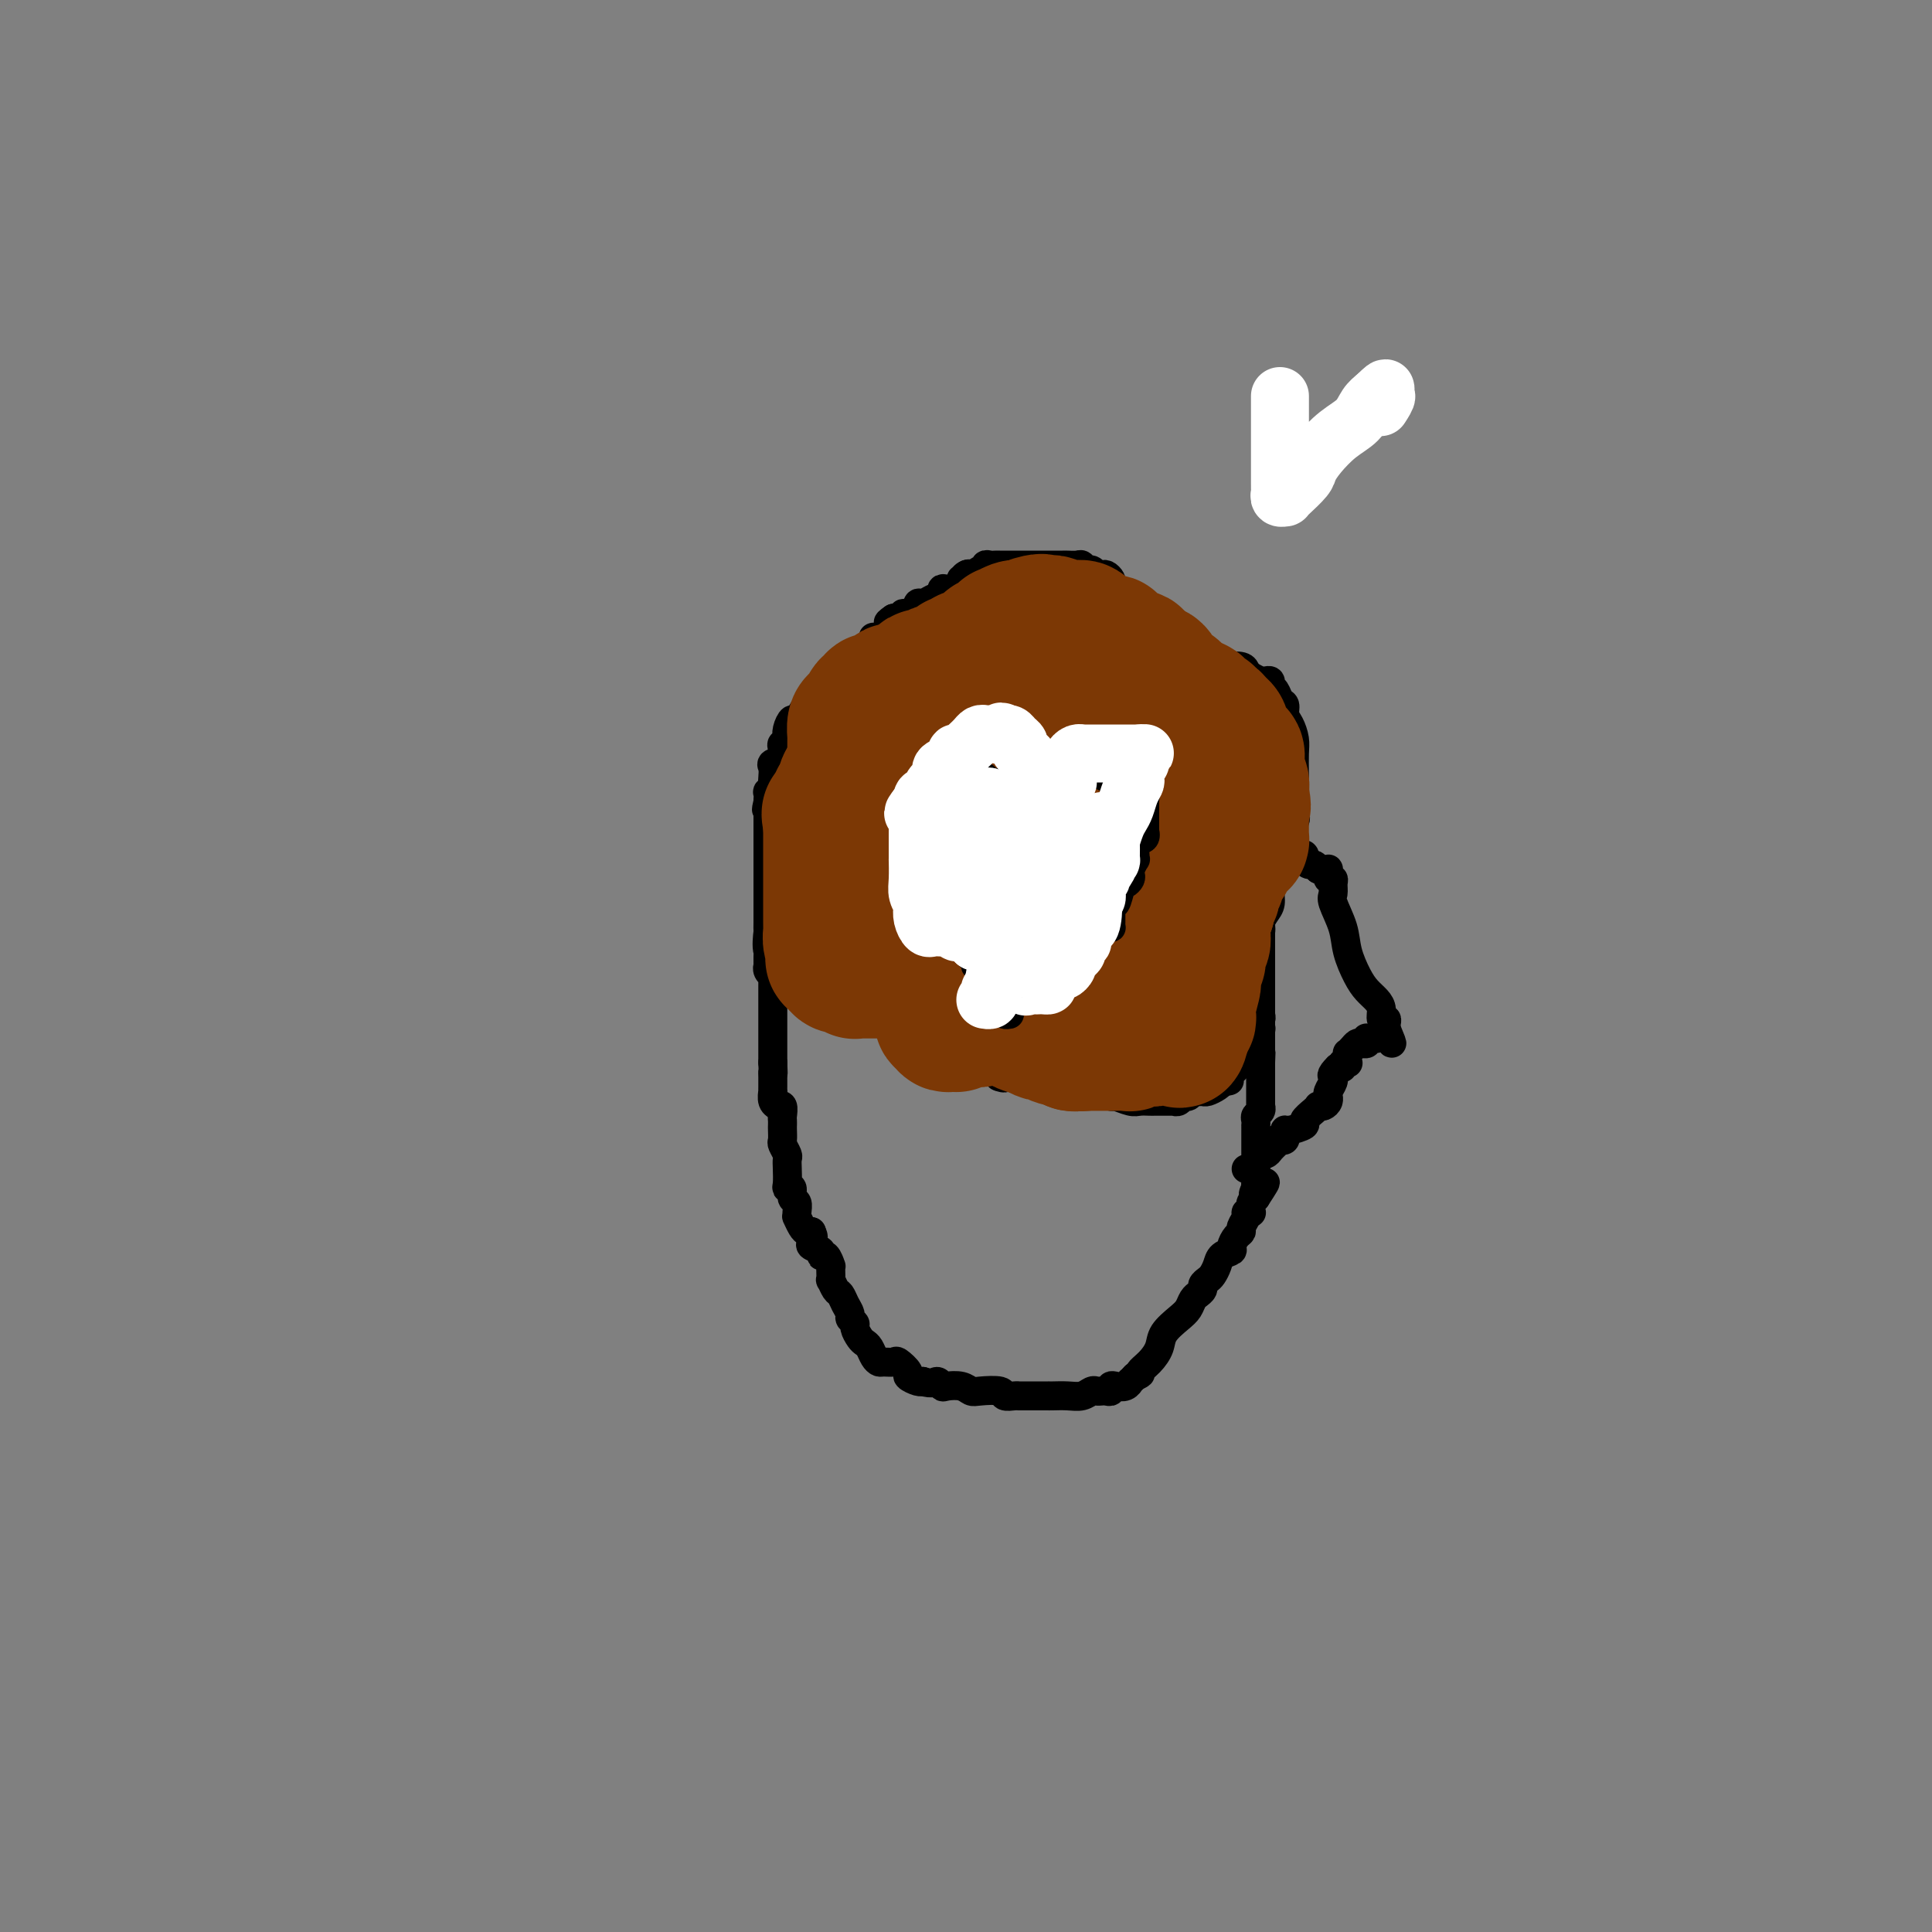 <svg viewBox='0 0 400 400' version='1.1' xmlns='http://www.w3.org/2000/svg' xmlns:xlink='http://www.w3.org/1999/xlink'><rect x="0" y="0" width="400" height="400" fill="#808080" stroke="none"/><g fill='none' stroke='#000000' stroke-width='6' stroke-linecap='round' stroke-linejoin='round'><path d='M212,120c-0.270,0.113 -0.541,0.226 -1,0c-0.459,-0.226 -1.108,-0.793 -2,-1c-0.892,-0.207 -2.028,-0.056 -3,0c-0.972,0.056 -1.780,0.015 -2,0c-0.220,-0.015 0.147,-0.004 0,0c-0.147,0.004 -0.809,0.001 -1,0c-0.191,-0.001 0.090,-0.002 0,0c-0.090,0.002 -0.550,0.005 -1,0c-0.450,-0.005 -0.891,-0.017 -1,0c-0.109,0.017 0.112,0.065 0,0c-0.112,-0.065 -0.558,-0.241 -1,0c-0.442,0.241 -0.879,0.901 -1,1c-0.121,0.099 0.074,-0.363 0,0c-0.074,0.363 -0.418,1.550 -1,2c-0.582,0.450 -1.402,0.163 -2,0c-0.598,-0.163 -0.972,-0.204 -1,0c-0.028,0.204 0.292,0.651 0,1c-0.292,0.349 -1.196,0.600 -2,1c-0.804,0.400 -1.507,0.948 -2,1c-0.493,0.052 -0.777,-0.392 -1,0c-0.223,0.392 -0.385,1.622 -1,2c-0.615,0.378 -1.684,-0.095 -2,0c-0.316,0.095 0.122,0.757 0,1c-0.122,0.243 -0.802,0.065 -1,0c-0.198,-0.065 0.086,-0.019 0,0c-0.086,0.019 -0.543,0.009 -1,0'/><path d='M185,128c-2.267,1.513 -0.436,0.797 0,1c0.436,0.203 -0.524,1.325 -1,2c-0.476,0.675 -0.468,0.903 -1,1c-0.532,0.097 -1.602,0.063 -2,0c-0.398,-0.063 -0.123,-0.153 0,0c0.123,0.153 0.093,0.550 0,1c-0.093,0.450 -0.248,0.952 -1,2c-0.752,1.048 -2.102,2.641 -3,3c-0.898,0.359 -1.345,-0.518 -2,0c-0.655,0.518 -1.520,2.430 -2,3c-0.480,0.570 -0.575,-0.200 -1,0c-0.425,0.200 -1.178,1.372 -2,2c-0.822,0.628 -1.711,0.713 -2,1c-0.289,0.287 0.024,0.776 0,1c-0.024,0.224 -0.385,0.182 -1,1c-0.615,0.818 -1.484,2.496 -2,3c-0.516,0.504 -0.678,-0.167 -1,0c-0.322,0.167 -0.805,1.171 -1,2c-0.195,0.829 -0.103,1.483 0,2c0.103,0.517 0.216,0.898 0,1c-0.216,0.102 -0.762,-0.076 -1,0c-0.238,0.076 -0.169,0.405 0,1c0.169,0.595 0.437,1.455 0,2c-0.437,0.545 -1.580,0.776 -2,1c-0.420,0.224 -0.116,0.442 0,1c0.116,0.558 0.045,1.454 0,2c-0.045,0.546 -0.065,0.740 0,1c0.065,0.260 0.213,0.585 0,1c-0.213,0.415 -0.788,0.919 -1,1c-0.212,0.081 -0.061,-0.263 0,0c0.061,0.263 0.030,1.131 0,2'/><path d='M159,166c-0.619,2.570 -0.166,1.496 0,1c0.166,-0.496 0.044,-0.414 0,0c-0.044,0.414 -0.012,1.161 0,2c0.012,0.839 0.003,1.771 0,2c-0.003,0.229 -0.001,-0.243 0,0c0.001,0.243 0.000,1.202 0,2c-0.000,0.798 -0.000,1.435 0,2c0.000,0.565 0.000,1.057 0,2c-0.000,0.943 -0.000,2.337 0,3c0.000,0.663 0.000,0.596 0,1c-0.000,0.404 -0.000,1.278 0,2c0.000,0.722 0.000,1.291 0,2c-0.000,0.709 -0.000,1.558 0,2c0.000,0.442 0.000,0.479 0,1c-0.000,0.521 -0.002,1.527 0,2c0.002,0.473 0.007,0.412 0,1c-0.007,0.588 -0.026,1.824 0,2c0.026,0.176 0.097,-0.707 0,0c-0.097,0.707 -0.362,3.004 0,4c0.362,0.996 1.350,0.689 2,1c0.650,0.311 0.963,1.238 1,2c0.037,0.762 -0.203,1.358 1,2c1.203,0.642 3.848,1.329 5,2c1.152,0.671 0.810,1.324 2,2c1.190,0.676 3.911,1.374 6,2c2.089,0.626 3.546,1.180 5,2c1.454,0.820 2.906,1.908 5,3c2.094,1.092 4.829,2.190 7,3c2.171,0.810 3.777,1.334 5,2c1.223,0.666 2.064,1.476 3,2c0.936,0.524 1.968,0.762 3,1'/><path d='M204,221c5.902,2.774 3.659,2.211 3,2c-0.659,-0.211 0.268,-0.068 1,0c0.732,0.068 1.270,0.060 2,0c0.730,-0.060 1.651,-0.174 2,0c0.349,0.174 0.127,0.635 1,1c0.873,0.365 2.841,0.633 4,1c1.159,0.367 1.509,0.835 2,1c0.491,0.165 1.124,0.029 2,0c0.876,-0.029 1.996,0.048 3,0c1.004,-0.048 1.893,-0.223 3,0c1.107,0.223 2.433,0.844 3,1c0.567,0.156 0.375,-0.154 1,0c0.625,0.154 2.066,0.773 3,1c0.934,0.227 1.362,0.061 2,0c0.638,-0.061 1.485,-0.016 2,0c0.515,0.016 0.699,0.004 1,0c0.301,-0.004 0.721,-0.001 1,0c0.279,0.001 0.417,0.001 1,0c0.583,-0.001 1.609,-0.004 2,0c0.391,0.004 0.146,0.016 0,0c-0.146,-0.016 -0.194,-0.061 0,0c0.194,0.061 0.629,0.227 1,0c0.371,-0.227 0.677,-0.846 1,-1c0.323,-0.154 0.663,0.156 1,0c0.337,-0.156 0.671,-0.777 1,-1c0.329,-0.223 0.652,-0.049 1,0c0.348,0.049 0.722,-0.028 1,0c0.278,0.028 0.459,0.161 1,0c0.541,-0.161 1.440,-0.618 2,-1c0.560,-0.382 0.780,-0.691 1,-1'/><path d='M253,224c2.963,-0.565 0.871,0.022 0,0c-0.871,-0.022 -0.520,-0.654 0,-1c0.520,-0.346 1.209,-0.407 2,-1c0.791,-0.593 1.683,-1.717 2,-2c0.317,-0.283 0.060,0.276 0,0c-0.060,-0.276 0.079,-1.389 0,-2c-0.079,-0.611 -0.375,-0.722 0,-1c0.375,-0.278 1.421,-0.723 2,-1c0.579,-0.277 0.691,-0.386 1,-1c0.309,-0.614 0.816,-1.735 1,-2c0.184,-0.265 0.046,0.324 0,0c-0.046,-0.324 0.002,-1.561 0,-2c-0.002,-0.439 -0.053,-0.079 0,0c0.053,0.079 0.211,-0.124 0,-1c-0.211,-0.876 -0.790,-2.424 -1,-3c-0.210,-0.576 -0.052,-0.178 0,-1c0.052,-0.822 -0.001,-2.863 0,-4c0.001,-1.137 0.055,-1.368 0,-2c-0.055,-0.632 -0.221,-1.663 0,-3c0.221,-1.337 0.829,-2.980 1,-4c0.171,-1.020 -0.095,-1.419 0,-2c0.095,-0.581 0.551,-1.345 1,-2c0.449,-0.655 0.890,-1.201 1,-2c0.110,-0.799 -0.111,-1.849 0,-3c0.111,-1.151 0.556,-2.401 1,-3c0.444,-0.599 0.889,-0.546 1,-1c0.111,-0.454 -0.111,-1.415 0,-2c0.111,-0.585 0.556,-0.792 1,-1'/><path d='M266,177c0.919,-3.533 0.218,-2.365 0,-2c-0.218,0.365 0.047,-0.074 0,-1c-0.047,-0.926 -0.405,-2.341 0,-3c0.405,-0.659 1.573,-0.562 2,-1c0.427,-0.438 0.115,-1.411 0,-2c-0.115,-0.589 -0.031,-0.793 0,-1c0.031,-0.207 0.008,-0.418 0,-1c-0.008,-0.582 -0.001,-1.534 0,-2c0.001,-0.466 -0.002,-0.446 0,-1c0.002,-0.554 0.011,-1.681 0,-3c-0.011,-1.319 -0.041,-2.830 0,-4c0.041,-1.170 0.151,-2.000 0,-3c-0.151,-1.000 -0.565,-2.170 -1,-3c-0.435,-0.830 -0.891,-1.321 -1,-2c-0.109,-0.679 0.129,-1.545 0,-2c-0.129,-0.455 -0.626,-0.500 -1,-1c-0.374,-0.500 -0.624,-1.454 -1,-2c-0.376,-0.546 -0.878,-0.685 -1,-1c-0.122,-0.315 0.136,-0.805 0,-1c-0.136,-0.195 -0.664,-0.094 -1,0c-0.336,0.094 -0.478,0.182 -1,0c-0.522,-0.182 -1.424,-0.635 -2,-1c-0.576,-0.365 -0.825,-0.641 -1,-1c-0.175,-0.359 -0.276,-0.802 -1,-1c-0.724,-0.198 -2.073,-0.153 -3,0c-0.927,0.153 -1.434,0.414 -2,0c-0.566,-0.414 -1.193,-1.503 -2,-2c-0.807,-0.497 -1.794,-0.401 -3,-1c-1.206,-0.599 -2.633,-1.892 -4,-3c-1.367,-1.108 -2.676,-2.031 -4,-3c-1.324,-0.969 -2.662,-1.985 -4,-3'/><path d='M235,126c-4.933,-3.212 -1.766,-1.242 -1,-1c0.766,0.242 -0.870,-1.245 -2,-2c-1.130,-0.755 -1.756,-0.776 -2,-1c-0.244,-0.224 -0.108,-0.649 0,-1c0.108,-0.351 0.187,-0.629 0,-1c-0.187,-0.371 -0.642,-0.836 -1,-1c-0.358,-0.164 -0.621,-0.029 -1,0c-0.379,0.029 -0.875,-0.049 -1,0c-0.125,0.049 0.122,0.223 0,0c-0.122,-0.223 -0.614,-0.844 -1,-1c-0.386,-0.156 -0.665,0.154 -1,0c-0.335,-0.154 -0.726,-0.773 -1,-1c-0.274,-0.227 -0.432,-0.061 -1,0c-0.568,0.061 -1.547,0.016 -2,0c-0.453,-0.016 -0.380,-0.004 -1,0c-0.620,0.004 -1.935,0.001 -3,0c-1.065,-0.001 -1.882,-0.000 -3,0c-1.118,0.000 -2.538,0.000 -3,0c-0.462,-0.000 0.034,-0.000 0,0c-0.034,0.000 -0.597,0.000 -1,0c-0.403,-0.000 -0.647,0.000 -1,0c-0.353,-0.000 -0.816,-0.000 -1,0c-0.184,0.000 -0.091,0.000 0,0c0.091,-0.000 0.178,-0.001 0,0c-0.178,0.001 -0.621,0.004 -1,0c-0.379,-0.004 -0.693,-0.016 -1,0c-0.307,0.016 -0.607,0.060 -1,0c-0.393,-0.060 -0.878,-0.222 -1,0c-0.122,0.222 0.121,0.829 0,1c-0.121,0.171 -0.606,-0.094 -1,0c-0.394,0.094 -0.697,0.547 -1,1'/><path d='M202,119c-3.033,0.137 -1.116,-0.521 -1,0c0.116,0.521 -1.568,2.222 -3,3c-1.432,0.778 -2.611,0.634 -3,1c-0.389,0.366 0.010,1.244 -1,2c-1.010,0.756 -3.431,1.390 -5,2c-1.569,0.610 -2.287,1.194 -3,2c-0.713,0.806 -1.423,1.832 -3,3c-1.577,1.168 -4.022,2.476 -5,3c-0.978,0.524 -0.489,0.262 0,0'/><path d='M159,198c-0.001,0.311 -0.001,0.622 0,1c0.001,0.378 0.004,0.823 0,1c-0.004,0.177 -0.015,0.085 0,0c0.015,-0.085 0.057,-0.162 0,0c-0.057,0.162 -0.211,0.565 0,1c0.211,0.435 0.789,0.904 1,1c0.211,0.096 0.057,-0.182 0,0c-0.057,0.182 -0.015,0.822 0,1c0.015,0.178 0.004,-0.106 0,0c-0.004,0.106 -0.001,0.601 0,1c0.001,0.399 0.000,0.702 0,1c-0.000,0.298 -0.000,0.593 0,1c0.000,0.407 0.000,0.928 0,1c-0.000,0.072 -0.000,-0.303 0,0c0.000,0.303 0.000,1.284 0,2c-0.000,0.716 -0.000,1.165 0,2c0.000,0.835 0.000,2.055 0,3c-0.000,0.945 -0.000,1.614 0,2c0.000,0.386 0.000,0.489 0,1c-0.000,0.511 -0.000,1.432 0,2c0.000,0.568 0.000,0.784 0,1'/><path d='M160,220c0.155,3.809 0.041,2.331 0,2c-0.041,-0.331 -0.011,0.484 0,1c0.011,0.516 0.002,0.733 0,1c-0.002,0.267 0.004,0.583 0,1c-0.004,0.417 -0.016,0.935 0,1c0.016,0.065 0.061,-0.324 0,0c-0.061,0.324 -0.226,1.362 0,2c0.226,0.638 0.845,0.878 1,1c0.155,0.122 -0.155,0.127 0,0c0.155,-0.127 0.773,-0.386 1,0c0.227,0.386 0.061,1.417 0,2c-0.061,0.583 -0.017,0.718 0,1c0.017,0.282 0.008,0.709 0,1c-0.008,0.291 -0.016,0.445 0,1c0.016,0.555 0.057,1.513 0,2c-0.057,0.487 -0.211,0.505 0,1c0.211,0.495 0.788,1.468 1,2c0.212,0.532 0.061,0.624 0,1c-0.061,0.376 -0.031,1.036 0,2c0.031,0.964 0.065,2.232 0,3c-0.065,0.768 -0.228,1.035 0,1c0.228,-0.035 0.846,-0.373 1,0c0.154,0.373 -0.156,1.457 0,2c0.156,0.543 0.777,0.544 1,1c0.223,0.456 0.049,1.366 0,2c-0.049,0.634 0.028,0.993 0,1c-0.028,0.007 -0.162,-0.338 0,0c0.162,0.338 0.621,1.360 1,2c0.379,0.640 0.680,0.897 1,1c0.320,0.103 0.660,0.051 1,0'/><path d='M168,255c0.765,1.726 0.176,1.041 0,1c-0.176,-0.041 0.061,0.561 0,1c-0.061,0.439 -0.419,0.714 0,1c0.419,0.286 1.615,0.584 2,1c0.385,0.416 -0.040,0.950 0,1c0.040,0.050 0.547,-0.385 1,0c0.453,0.385 0.853,1.590 1,2c0.147,0.410 0.042,0.026 0,0c-0.042,-0.026 -0.022,0.307 0,1c0.022,0.693 0.047,1.747 0,2c-0.047,0.253 -0.166,-0.293 0,0c0.166,0.293 0.618,1.426 1,2c0.382,0.574 0.695,0.588 1,1c0.305,0.412 0.603,1.223 1,2c0.397,0.777 0.894,1.521 1,2c0.106,0.479 -0.179,0.692 0,1c0.179,0.308 0.821,0.712 1,1c0.179,0.288 -0.107,0.462 0,1c0.107,0.538 0.606,1.440 1,2c0.394,0.560 0.682,0.777 1,1c0.318,0.223 0.667,0.453 1,1c0.333,0.547 0.651,1.413 1,2c0.349,0.587 0.728,0.896 1,1c0.272,0.104 0.435,0.002 1,0c0.565,-0.002 1.531,0.094 2,0c0.469,-0.094 0.441,-0.379 1,0c0.559,0.379 1.705,1.422 2,2c0.295,0.578 -0.261,0.691 0,1c0.261,0.309 1.340,0.814 2,1c0.660,0.186 0.903,0.053 1,0c0.097,-0.053 0.049,-0.027 0,0'/><path d='M191,286c2.171,0.714 2.599,-0.001 3,0c0.401,0.001 0.777,0.719 1,1c0.223,0.281 0.295,0.127 1,0c0.705,-0.127 2.044,-0.226 3,0c0.956,0.226 1.531,0.779 2,1c0.469,0.221 0.834,0.112 2,0c1.166,-0.112 3.134,-0.226 4,0c0.866,0.226 0.628,0.793 1,1c0.372,0.207 1.352,0.056 2,0c0.648,-0.056 0.963,-0.015 1,0c0.037,0.015 -0.203,0.004 0,0c0.203,-0.004 0.849,-0.001 1,0c0.151,0.001 -0.193,0.000 0,0c0.193,-0.000 0.922,-0.000 2,0c1.078,0.000 2.505,0.001 3,0c0.495,-0.001 0.059,-0.004 0,0c-0.059,0.004 0.260,0.015 1,0c0.740,-0.015 1.900,-0.057 3,0c1.100,0.057 2.140,0.211 3,0c0.860,-0.211 1.541,-0.788 2,-1c0.459,-0.212 0.697,-0.061 1,0c0.303,0.061 0.672,0.030 1,0c0.328,-0.030 0.616,-0.060 1,0c0.384,0.060 0.863,0.208 1,0c0.137,-0.208 -0.069,-0.773 0,-1c0.069,-0.227 0.415,-0.117 1,0c0.585,0.117 1.411,0.241 2,0c0.589,-0.241 0.941,-0.848 1,-1c0.059,-0.152 -0.177,0.151 0,0c0.177,-0.151 0.765,-0.758 1,-1c0.235,-0.242 0.118,-0.121 0,0'/><path d='M235,285c1.838,-0.763 0.933,-0.669 1,-1c0.067,-0.331 1.107,-1.085 2,-2c0.893,-0.915 1.640,-1.989 2,-3c0.360,-1.011 0.335,-1.959 1,-3c0.665,-1.041 2.021,-2.174 3,-3c0.979,-0.826 1.582,-1.345 2,-2c0.418,-0.655 0.652,-1.446 1,-2c0.348,-0.554 0.810,-0.869 1,-1c0.190,-0.131 0.106,-0.077 0,0c-0.106,0.077 -0.236,0.176 0,0c0.236,-0.176 0.837,-0.627 1,-1c0.163,-0.373 -0.112,-0.667 0,-1c0.112,-0.333 0.612,-0.705 1,-1c0.388,-0.295 0.663,-0.512 1,-1c0.337,-0.488 0.734,-1.248 1,-2c0.266,-0.752 0.401,-1.497 1,-2c0.599,-0.503 1.662,-0.764 2,-1c0.338,-0.236 -0.049,-0.448 0,-1c0.049,-0.552 0.534,-1.444 1,-2c0.466,-0.556 0.913,-0.776 1,-1c0.087,-0.224 -0.187,-0.451 0,-1c0.187,-0.549 0.835,-1.418 1,-2c0.165,-0.582 -0.153,-0.877 0,-1c0.153,-0.123 0.776,-0.074 1,0c0.224,0.074 0.050,0.175 0,0c-0.050,-0.175 0.025,-0.624 0,-1c-0.025,-0.376 -0.150,-0.679 0,-1c0.150,-0.321 0.575,-0.661 1,-1'/><path d='M260,248c3.868,-5.883 1.036,-2.092 0,-1c-1.036,1.092 -0.278,-0.516 0,-1c0.278,-0.484 0.074,0.154 0,0c-0.074,-0.154 -0.020,-1.102 0,-2c0.020,-0.898 0.005,-1.746 0,-2c-0.005,-0.254 -0.001,0.087 0,0c0.001,-0.087 0.000,-0.601 0,-1c-0.000,-0.399 -0.000,-0.684 0,-1c0.000,-0.316 0.000,-0.662 0,-1c-0.000,-0.338 -0.000,-0.668 0,-1c0.000,-0.332 0.000,-0.667 0,-1c-0.000,-0.333 -0.000,-0.663 0,-1c0.000,-0.337 0.000,-0.682 0,-1c-0.000,-0.318 -0.001,-0.610 0,-1c0.001,-0.390 0.004,-0.878 0,-1c-0.004,-0.122 -0.015,0.121 0,0c0.015,-0.121 0.057,-0.607 0,-1c-0.057,-0.393 -0.211,-0.693 0,-1c0.211,-0.307 0.789,-0.621 1,-1c0.211,-0.379 0.057,-0.822 0,-1c-0.057,-0.178 -0.015,-0.089 0,0c0.015,0.089 0.004,0.179 0,0c-0.004,-0.179 -0.001,-0.627 0,-1c0.001,-0.373 0.000,-0.673 0,-1c-0.000,-0.327 -0.000,-0.683 0,-1c0.000,-0.317 0.000,-0.596 0,-1c-0.000,-0.404 -0.000,-0.934 0,-1c0.000,-0.066 0.000,0.333 0,0c-0.000,-0.333 -0.000,-1.397 0,-2c0.000,-0.603 0.000,-0.744 0,-1c-0.000,-0.256 -0.000,-0.628 0,-1'/><path d='M261,220c0.155,-4.278 0.041,-0.973 0,0c-0.041,0.973 -0.011,-0.384 0,-1c0.011,-0.616 0.003,-0.490 0,-1c-0.003,-0.510 -0.001,-1.656 0,-2c0.001,-0.344 0.000,0.115 0,0c-0.000,-0.115 -0.000,-0.804 0,-1c0.000,-0.196 0.000,0.101 0,0c-0.000,-0.101 -0.000,-0.600 0,-1c0.000,-0.400 0.000,-0.700 0,-1c-0.000,-0.300 -0.000,-0.602 0,-1c0.000,-0.398 0.000,-0.894 0,-1c-0.000,-0.106 -0.000,0.179 0,0c0.000,-0.179 0.000,-0.822 0,-1c-0.000,-0.178 -0.000,0.111 0,0c0.000,-0.111 0.000,-0.620 0,-1c-0.000,-0.380 -0.000,-0.630 0,-1c0.000,-0.370 0.000,-0.859 0,-1c-0.000,-0.141 -0.000,0.068 0,0c0.000,-0.068 0.000,-0.412 0,-1c-0.000,-0.588 -0.000,-1.419 0,-2c0.000,-0.581 0.000,-0.911 0,-1c-0.000,-0.089 -0.000,0.064 0,0c0.000,-0.064 0.000,-0.346 0,-1c0.000,-0.654 0.000,-1.681 0,-2c0.000,-0.319 0.000,0.069 0,0c0.000,-0.069 0.000,-0.596 0,-1c0.000,-0.404 0.000,-0.686 0,-1c0.000,-0.314 0.000,-0.661 0,-1c0.000,-0.339 0.000,-0.669 0,-1'/><path d='M261,196c0.000,-3.819 0.000,-1.366 0,-1c0.000,0.366 -0.000,-1.355 0,-2c0.000,-0.645 0.000,-0.215 0,0c-0.000,0.215 -0.000,0.216 0,0c0.000,-0.216 0.000,-0.650 0,-1c-0.000,-0.350 -0.000,-0.615 0,-1c0.000,-0.385 0.000,-0.891 0,-1c-0.000,-0.109 -0.000,0.177 0,0c0.000,-0.177 0.000,-0.817 0,-1c-0.000,-0.183 -0.000,0.092 0,0c0.000,-0.092 0.000,-0.551 0,-1c-0.000,-0.449 -0.000,-0.890 0,-1c0.000,-0.110 0.000,0.110 0,0c-0.000,-0.110 -0.000,-0.551 0,-1c0.000,-0.449 0.000,-0.908 0,-1c-0.000,-0.092 -0.000,0.183 0,0c0.000,-0.183 0.000,-0.822 0,-1c-0.000,-0.178 -0.000,0.106 0,0c0.000,-0.106 0.000,-0.603 0,-1c-0.000,-0.397 -0.001,-0.694 0,-1c0.001,-0.306 0.004,-0.621 0,-1c-0.004,-0.379 -0.015,-0.822 0,-1c0.015,-0.178 0.057,-0.090 0,0c-0.057,0.090 -0.211,0.182 0,0c0.211,-0.182 0.789,-0.636 1,-1c0.211,-0.364 0.057,-0.636 0,-1c-0.057,-0.364 -0.016,-0.818 0,-1c0.016,-0.182 0.008,-0.091 0,0'/><path d='M262,177c0.394,-3.166 0.880,-1.580 1,-1c0.120,0.580 -0.125,0.156 0,0c0.125,-0.156 0.620,-0.043 1,0c0.380,0.043 0.644,0.015 1,0c0.356,-0.015 0.802,-0.018 1,0c0.198,0.018 0.148,0.057 0,0c-0.148,-0.057 -0.394,-0.211 0,0c0.394,0.211 1.426,0.788 2,1c0.574,0.212 0.689,0.060 1,0c0.311,-0.060 0.818,-0.026 1,0c0.182,0.026 0.038,0.045 0,0c-0.038,-0.045 0.031,-0.153 0,0c-0.031,0.153 -0.163,0.567 0,1c0.163,0.433 0.621,0.886 1,1c0.379,0.114 0.680,-0.110 1,0c0.320,0.110 0.660,0.555 1,1'/><path d='M273,180c1.657,0.465 0.301,0.127 0,0c-0.301,-0.127 0.454,-0.044 1,0c0.546,0.044 0.882,0.050 1,0c0.118,-0.050 0.017,-0.155 0,0c-0.017,0.155 0.048,0.570 0,1c-0.048,0.430 -0.211,0.875 0,1c0.211,0.125 0.796,-0.071 1,0c0.204,0.071 0.029,0.408 0,1c-0.029,0.592 0.089,1.439 0,2c-0.089,0.561 -0.386,0.836 0,2c0.386,1.164 1.455,3.218 2,5c0.545,1.782 0.567,3.292 1,5c0.433,1.708 1.278,3.614 2,5c0.722,1.386 1.322,2.251 2,3c0.678,0.749 1.436,1.380 2,2c0.564,0.620 0.936,1.227 1,2c0.064,0.773 -0.179,1.710 0,2c0.179,0.290 0.780,-0.067 1,0c0.220,0.067 0.059,0.556 0,1c-0.059,0.444 -0.017,0.841 0,1c0.017,0.159 0.008,0.079 0,0'/><path d='M287,213c2.213,5.348 0.747,2.218 0,1c-0.747,-1.218 -0.775,-0.523 -1,0c-0.225,0.523 -0.648,0.876 -1,1c-0.352,0.124 -0.633,0.019 -1,0c-0.367,-0.019 -0.819,0.047 -1,0c-0.181,-0.047 -0.090,-0.206 0,0c0.090,0.206 0.178,0.777 0,1c-0.178,0.223 -0.622,0.097 -1,0c-0.378,-0.097 -0.690,-0.167 -1,0c-0.310,0.167 -0.619,0.570 -1,1c-0.381,0.430 -0.833,0.886 -1,1c-0.167,0.114 -0.049,-0.114 0,0c0.049,0.114 0.028,0.570 0,1c-0.028,0.430 -0.063,0.833 0,1c0.063,0.167 0.223,0.096 0,0c-0.223,-0.096 -0.829,-0.218 -1,0c-0.171,0.218 0.094,0.777 0,1c-0.094,0.223 -0.547,0.112 -1,0'/><path d='M277,221c-1.769,1.699 -1.192,1.948 -1,2c0.192,0.052 -0.001,-0.092 0,0c0.001,0.092 0.197,0.420 0,1c-0.197,0.580 -0.788,1.413 -1,2c-0.212,0.587 -0.047,0.928 0,1c0.047,0.072 -0.026,-0.125 0,0c0.026,0.125 0.149,0.571 0,1c-0.149,0.429 -0.570,0.840 -1,1c-0.430,0.160 -0.869,0.070 -1,0c-0.131,-0.070 0.046,-0.120 0,0c-0.046,0.120 -0.314,0.409 -1,1c-0.686,0.591 -1.792,1.483 -2,2c-0.208,0.517 0.480,0.659 0,1c-0.480,0.341 -2.127,0.880 -3,1c-0.873,0.120 -0.970,-0.178 -1,0c-0.030,0.178 0.007,0.833 0,1c-0.007,0.167 -0.058,-0.152 0,0c0.058,0.152 0.226,0.776 0,1c-0.226,0.224 -0.844,0.050 -1,0c-0.156,-0.050 0.150,0.025 0,0c-0.150,-0.025 -0.757,-0.150 -1,0c-0.243,0.150 -0.121,0.575 0,1'/><path d='M264,237c-2.234,2.487 -1.319,0.704 -1,0c0.319,-0.704 0.043,-0.329 0,0c-0.043,0.329 0.147,0.613 0,1c-0.147,0.387 -0.632,0.878 -1,1c-0.368,0.122 -0.619,-0.125 -1,0c-0.381,0.125 -0.890,0.622 -1,1c-0.110,0.378 0.181,0.637 0,1c-0.181,0.363 -0.832,0.829 -1,1c-0.168,0.171 0.147,0.046 0,0c-0.147,-0.046 -0.756,-0.013 -1,0c-0.244,0.013 -0.122,0.007 0,0'/></g>
<g fill='none' stroke='#7C3805' stroke-width='28' stroke-linecap='round' stroke-linejoin='round'><path d='M217,175c0.417,0.000 0.833,0.000 1,0c0.167,0.000 0.083,0.000 0,0'/><path d='M218,175c-0.009,-0.091 -0.018,-0.182 0,0c0.018,0.182 0.062,0.637 0,1c-0.062,0.363 -0.230,0.633 0,1c0.230,0.367 0.860,0.832 1,1c0.140,0.168 -0.208,0.038 0,0c0.208,-0.038 0.974,0.017 2,1c1.026,0.983 2.313,2.894 3,4c0.687,1.106 0.776,1.408 1,2c0.224,0.592 0.585,1.472 1,2c0.415,0.528 0.886,0.702 1,1c0.114,0.298 -0.127,0.721 0,1c0.127,0.279 0.622,0.415 1,1c0.378,0.585 0.640,1.619 1,2c0.360,0.381 0.817,0.109 1,0c0.183,-0.109 0.091,-0.054 0,0'/><path d='M230,192c1.853,2.812 0.485,1.341 0,1c-0.485,-0.341 -0.089,0.448 0,1c0.089,0.552 -0.130,0.869 0,1c0.130,0.131 0.609,0.078 1,0c0.391,-0.078 0.693,-0.179 1,0c0.307,0.179 0.617,0.639 1,1c0.383,0.361 0.839,0.623 1,1c0.161,0.377 0.028,0.871 0,1c-0.028,0.129 0.048,-0.105 0,0c-0.048,0.105 -0.219,0.549 0,1c0.219,0.451 0.828,0.908 1,1c0.172,0.092 -0.095,-0.182 0,0c0.095,0.182 0.551,0.818 1,1c0.449,0.182 0.891,-0.091 1,0c0.109,0.091 -0.114,0.547 0,1c0.114,0.453 0.567,0.905 1,1c0.433,0.095 0.847,-0.167 1,0c0.153,0.167 0.044,0.762 0,1c-0.044,0.238 -0.022,0.119 0,0'/><path d='M239,204c1.632,1.856 1.212,0.495 1,0c-0.212,-0.495 -0.214,-0.122 0,0c0.214,0.122 0.646,-0.005 1,0c0.354,0.005 0.630,0.141 1,0c0.370,-0.141 0.835,-0.561 1,-1c0.165,-0.439 0.030,-0.898 0,-1c-0.030,-0.102 0.044,0.155 0,0c-0.044,-0.155 -0.208,-0.720 0,-1c0.208,-0.280 0.788,-0.275 1,-1c0.212,-0.725 0.057,-2.180 0,-3c-0.057,-0.820 -0.014,-1.006 0,-1c0.014,0.006 0.000,0.204 0,0c-0.000,-0.204 0.014,-0.811 0,-1c-0.014,-0.189 -0.056,0.041 0,0c0.056,-0.041 0.211,-0.353 0,-1c-0.211,-0.647 -0.789,-1.630 -1,-2c-0.211,-0.370 -0.057,-0.125 0,0c0.057,0.125 0.015,0.132 0,0c-0.015,-0.132 -0.004,-0.404 0,-1c0.004,-0.596 0.001,-1.518 0,-2c-0.001,-0.482 -0.000,-0.524 0,-1c0.000,-0.476 0.000,-1.384 0,-2c-0.000,-0.616 -0.000,-0.938 0,-1c0.000,-0.062 0.000,0.138 0,0c-0.000,-0.138 -0.000,-0.614 0,-1c0.000,-0.386 0.000,-0.682 0,-1c-0.000,-0.318 -0.000,-0.659 0,-1'/><path d='M243,182c-0.155,-2.211 -0.041,-0.239 0,0c0.041,0.239 0.011,-1.256 0,-2c-0.011,-0.744 -0.003,-0.738 0,-1c0.003,-0.262 0.001,-0.791 0,-1c-0.001,-0.209 -0.000,-0.099 0,0c0.000,0.099 0.000,0.185 0,0c-0.000,-0.185 -0.000,-0.642 0,-1c0.000,-0.358 0.000,-0.616 0,-1c-0.000,-0.384 -0.000,-0.894 0,-1c0.000,-0.106 0.000,0.193 0,0c-0.000,-0.193 -0.000,-0.878 0,-1c0.000,-0.122 0.000,0.317 0,0c-0.000,-0.317 -0.000,-1.392 0,-2c0.000,-0.608 0.000,-0.749 0,-1c-0.000,-0.251 -0.000,-0.611 0,-1c0.000,-0.389 0.001,-0.808 0,-1c-0.001,-0.192 -0.003,-0.157 0,-1c0.003,-0.843 0.011,-2.565 0,-3c-0.011,-0.435 -0.040,0.416 0,0c0.040,-0.416 0.151,-2.100 0,-3c-0.151,-0.900 -0.562,-1.015 -1,-1c-0.438,0.015 -0.902,0.162 -1,0c-0.098,-0.162 0.170,-0.631 0,-1c-0.170,-0.369 -0.776,-0.638 -1,-1c-0.224,-0.362 -0.064,-0.818 0,-1c0.064,-0.182 0.032,-0.091 0,0'/><path d='M239,158c0.068,-0.303 0.135,-0.606 0,-1c-0.135,-0.394 -0.474,-0.879 -1,-1c-0.526,-0.121 -1.240,0.122 -2,0c-0.760,-0.122 -1.565,-0.608 -2,-1c-0.435,-0.392 -0.500,-0.692 -1,-1c-0.500,-0.308 -1.436,-0.626 -2,-1c-0.564,-0.374 -0.757,-0.803 -1,-1c-0.243,-0.197 -0.537,-0.162 -1,0c-0.463,0.162 -1.094,0.450 -2,0c-0.906,-0.450 -2.088,-1.637 -3,-2c-0.912,-0.363 -1.556,0.099 -2,0c-0.444,-0.099 -0.689,-0.759 -1,-1c-0.311,-0.241 -0.687,-0.065 -1,0c-0.313,0.065 -0.563,0.017 -1,0c-0.437,-0.017 -1.062,-0.005 -2,0c-0.938,0.005 -2.190,0.001 -3,0c-0.810,-0.001 -1.180,-0.000 -2,0c-0.820,0.000 -2.092,0.000 -3,0c-0.908,-0.000 -1.454,-0.000 -2,0'/><path d='M207,149c-2.799,0.000 -2.797,0.000 -3,0c-0.203,-0.000 -0.613,-0.001 -1,0c-0.387,0.001 -0.753,0.004 -1,0c-0.247,-0.004 -0.375,-0.016 -1,0c-0.625,0.016 -1.745,0.060 -3,0c-1.255,-0.060 -2.644,-0.222 -3,0c-0.356,0.222 0.322,0.830 0,1c-0.322,0.170 -1.644,-0.098 -2,0c-0.356,0.098 0.255,0.562 0,1c-0.255,0.438 -1.375,0.849 -2,1c-0.625,0.151 -0.755,0.044 -1,0c-0.245,-0.044 -0.605,-0.023 -1,0c-0.395,0.023 -0.826,0.047 -1,0c-0.174,-0.047 -0.092,-0.166 0,0c0.092,0.166 0.195,0.619 0,1c-0.195,0.381 -0.687,0.692 -1,1c-0.313,0.308 -0.448,0.612 -1,1c-0.552,0.388 -1.523,0.860 -2,1c-0.477,0.140 -0.461,-0.051 -1,0c-0.539,0.051 -1.632,0.343 -2,1c-0.368,0.657 -0.011,1.677 0,2c0.011,0.323 -0.326,-0.053 -1,0c-0.674,0.053 -1.687,0.535 -2,1c-0.313,0.465 0.074,0.913 0,1c-0.074,0.087 -0.608,-0.188 -1,0c-0.392,0.188 -0.641,0.838 -1,1c-0.359,0.162 -0.828,-0.163 -1,0c-0.172,0.163 -0.046,0.813 0,1c0.046,0.187 0.013,-0.089 0,0c-0.013,0.089 -0.007,0.545 0,1'/><path d='M175,164c-3.095,2.545 -0.831,1.406 0,1c0.831,-0.406 0.229,-0.079 0,0c-0.229,0.079 -0.087,-0.091 0,0c0.087,0.091 0.117,0.444 0,1c-0.117,0.556 -0.381,1.314 0,2c0.381,0.686 1.408,1.298 2,2c0.592,0.702 0.751,1.493 1,2c0.249,0.507 0.589,0.729 1,1c0.411,0.271 0.895,0.593 1,1c0.105,0.407 -0.168,0.901 0,1c0.168,0.099 0.777,-0.198 1,0c0.223,0.198 0.059,0.889 0,1c-0.059,0.111 -0.013,-0.359 0,0c0.013,0.359 -0.007,1.548 0,2c0.007,0.452 0.039,0.167 0,0c-0.039,-0.167 -0.150,-0.218 0,0c0.150,0.218 0.561,0.703 1,1c0.439,0.297 0.905,0.406 1,1c0.095,0.594 -0.181,1.675 0,2c0.181,0.325 0.818,-0.105 1,0c0.182,0.105 -0.091,0.744 0,1c0.091,0.256 0.545,0.128 1,0'/><path d='M185,183c1.543,3.404 0.399,2.414 0,2c-0.399,-0.414 -0.054,-0.250 0,0c0.054,0.250 -0.182,0.588 0,1c0.182,0.412 0.782,0.899 1,1c0.218,0.101 0.055,-0.183 0,0c-0.055,0.183 -0.001,0.834 0,1c0.001,0.166 -0.051,-0.151 0,0c0.051,0.151 0.206,0.771 0,1c-0.206,0.229 -0.773,0.065 -1,0c-0.227,-0.065 -0.113,-0.033 0,0'/><path d='M185,189c-0.199,0.928 -0.697,0.249 -1,0c-0.303,-0.249 -0.410,-0.067 -1,0c-0.590,0.067 -1.664,0.018 -2,0c-0.336,-0.018 0.065,-0.005 0,0c-0.065,0.005 -0.594,0.001 -1,0c-0.406,-0.001 -0.687,-0.000 -1,0c-0.313,0.000 -0.657,-0.000 -1,0c-0.343,0.000 -0.685,0.001 -1,0c-0.315,-0.001 -0.602,-0.004 -1,0c-0.398,0.004 -0.905,0.015 -1,0c-0.095,-0.015 0.222,-0.056 0,0c-0.222,0.056 -0.983,0.207 -1,0c-0.017,-0.207 0.709,-0.774 1,-1c0.291,-0.226 0.145,-0.113 0,0'/><path d='M175,188c-1.410,-0.292 0.066,-0.521 1,-1c0.934,-0.479 1.325,-1.208 2,-2c0.675,-0.792 1.633,-1.648 2,-2c0.367,-0.352 0.144,-0.199 1,-1c0.856,-0.801 2.792,-2.556 4,-4c1.208,-1.444 1.687,-2.576 2,-3c0.313,-0.424 0.461,-0.141 1,-1c0.539,-0.859 1.468,-2.860 2,-4c0.532,-1.140 0.668,-1.418 1,-2c0.332,-0.582 0.859,-1.466 1,-2c0.141,-0.534 -0.106,-0.716 0,-1c0.106,-0.284 0.565,-0.668 1,-1c0.435,-0.332 0.848,-0.610 1,-1c0.152,-0.390 0.044,-0.892 0,-1c-0.044,-0.108 -0.025,0.180 0,0c0.025,-0.180 0.058,-0.826 0,-1c-0.058,-0.174 -0.205,0.124 0,0c0.205,-0.124 0.761,-0.669 1,-1c0.239,-0.331 0.161,-0.449 0,-1c-0.161,-0.551 -0.404,-1.537 0,-2c0.404,-0.463 1.456,-0.403 2,-1c0.544,-0.597 0.579,-1.851 1,-3c0.421,-1.149 1.229,-2.194 2,-3c0.771,-0.806 1.506,-1.373 2,-2c0.494,-0.627 0.747,-1.313 1,-2'/><path d='M203,146c3.336,-5.388 2.677,-2.858 3,-2c0.323,0.858 1.628,0.045 2,-1c0.372,-1.045 -0.188,-2.322 0,-3c0.188,-0.678 1.125,-0.756 2,-1c0.875,-0.244 1.688,-0.654 2,-1c0.312,-0.346 0.121,-0.629 0,-1c-0.121,-0.371 -0.173,-0.832 0,-1c0.173,-0.168 0.571,-0.045 1,0c0.429,0.045 0.887,0.012 1,0c0.113,-0.012 -0.121,-0.002 0,0c0.121,0.002 0.597,-0.003 1,0c0.403,0.003 0.731,0.015 1,0c0.269,-0.015 0.478,-0.057 1,0c0.522,0.057 1.359,0.211 2,0c0.641,-0.211 1.088,-0.789 2,-1c0.912,-0.211 2.289,-0.056 3,0c0.711,0.056 0.754,0.014 1,0c0.246,-0.014 0.693,0.000 1,0c0.307,-0.000 0.474,-0.014 1,0c0.526,0.014 1.411,0.057 2,0c0.589,-0.057 0.882,-0.212 1,0c0.118,0.212 0.060,0.793 0,1c-0.060,0.207 -0.122,0.041 0,0c0.122,-0.041 0.428,0.044 1,0c0.572,-0.044 1.411,-0.218 2,0c0.589,0.218 0.928,0.828 1,1c0.072,0.172 -0.122,-0.094 0,0c0.122,0.094 0.561,0.547 1,1'/><path d='M235,138c1.122,0.720 1.428,1.020 2,1c0.572,-0.020 1.410,-0.359 2,0c0.590,0.359 0.932,1.416 1,2c0.068,0.584 -0.139,0.695 0,1c0.139,0.305 0.625,0.804 1,1c0.375,0.196 0.640,0.090 1,0c0.360,-0.090 0.817,-0.165 1,0c0.183,0.165 0.094,0.569 0,1c-0.094,0.431 -0.193,0.890 0,1c0.193,0.110 0.678,-0.128 1,0c0.322,0.128 0.481,0.622 1,1c0.519,0.378 1.397,0.640 2,1c0.603,0.360 0.932,0.817 1,1c0.068,0.183 -0.125,0.090 0,0c0.125,-0.090 0.570,-0.178 1,0c0.430,0.178 0.847,0.622 1,1c0.153,0.378 0.041,0.689 0,1c-0.041,0.311 -0.011,0.622 0,1c0.011,0.378 0.003,0.822 0,1c-0.003,0.178 -0.001,0.089 0,0c0.001,-0.089 0.000,-0.178 0,0c-0.000,0.178 -0.000,0.622 0,1c0.000,0.378 0.000,0.689 0,1'/><path d='M250,154c-0.000,1.101 -0.000,1.853 0,2c0.000,0.147 0.000,-0.310 0,0c-0.000,0.310 -0.000,1.388 0,2c0.000,0.612 0.000,0.757 0,1c-0.000,0.243 -0.000,0.585 0,1c0.000,0.415 0.000,0.902 0,1c-0.000,0.098 -0.000,-0.194 0,0c0.000,0.194 0.001,0.875 0,1c-0.001,0.125 -0.004,-0.307 0,0c0.004,0.307 0.015,1.354 0,2c-0.015,0.646 -0.057,0.893 0,1c0.057,0.107 0.212,0.075 0,0c-0.212,-0.075 -0.793,-0.193 -1,0c-0.207,0.193 -0.041,0.696 0,1c0.041,0.304 -0.041,0.410 0,1c0.041,0.590 0.207,1.665 0,2c-0.207,0.335 -0.788,-0.070 -1,0c-0.212,0.070 -0.056,0.614 0,1c0.056,0.386 0.011,0.613 0,1c-0.011,0.387 0.012,0.934 0,1c-0.012,0.066 -0.059,-0.348 0,0c0.059,0.348 0.224,1.458 0,2c-0.224,0.542 -0.838,0.516 -1,1c-0.162,0.484 0.128,1.476 0,2c-0.128,0.524 -0.675,0.579 -1,1c-0.325,0.421 -0.427,1.210 -1,2c-0.573,0.790 -1.618,1.583 -2,2c-0.382,0.417 -0.103,0.458 0,1c0.103,0.542 0.029,1.583 0,2c-0.029,0.417 -0.015,0.208 0,0'/><path d='M243,185c-1.022,4.959 -0.077,1.856 0,1c0.077,-0.856 -0.715,0.534 -1,1c-0.285,0.466 -0.062,0.008 0,0c0.062,-0.008 -0.035,0.434 0,1c0.035,0.566 0.202,1.257 0,2c-0.202,0.743 -0.772,1.537 -1,2c-0.228,0.463 -0.114,0.593 0,1c0.114,0.407 0.227,1.090 0,2c-0.227,0.910 -0.793,2.046 -1,3c-0.207,0.954 -0.056,1.728 0,2c0.056,0.272 0.015,0.044 0,1c-0.015,0.956 -0.004,3.096 0,4c0.004,0.904 0.001,0.572 0,1c-0.001,0.428 -0.000,1.615 0,2c0.000,0.385 0.000,-0.033 0,0c-0.000,0.033 -0.000,0.516 0,1'/><path d='M240,209c-0.418,3.588 0.038,0.558 0,0c-0.038,-0.558 -0.568,1.357 -1,2c-0.432,0.643 -0.764,0.014 -1,0c-0.236,-0.014 -0.377,0.588 -1,1c-0.623,0.412 -1.730,0.636 -3,1c-1.270,0.364 -2.704,0.868 -4,1c-1.296,0.132 -2.456,-0.109 -3,0c-0.544,0.109 -0.474,0.566 -1,1c-0.526,0.434 -1.647,0.844 -2,1c-0.353,0.156 0.063,0.057 0,0c-0.063,-0.057 -0.605,-0.072 -1,0c-0.395,0.072 -0.645,0.229 -1,0c-0.355,-0.229 -0.816,-0.846 -1,-1c-0.184,-0.154 -0.090,0.156 0,0c0.090,-0.156 0.178,-0.777 0,-1c-0.178,-0.223 -0.622,-0.050 -1,0c-0.378,0.050 -0.690,-0.025 -1,0c-0.310,0.025 -0.619,0.151 -1,0c-0.381,-0.151 -0.833,-0.579 -1,-1c-0.167,-0.421 -0.048,-0.835 0,-1c0.048,-0.165 0.024,-0.083 0,0'/><path d='M217,212c-1.262,-0.841 -0.917,-0.943 -1,-1c-0.083,-0.057 -0.596,-0.068 -1,0c-0.404,0.068 -0.700,0.214 -1,0c-0.300,-0.214 -0.604,-0.789 -1,-1c-0.396,-0.211 -0.885,-0.056 -1,0c-0.115,0.056 0.142,0.015 0,0c-0.142,-0.015 -0.685,-0.004 -1,0c-0.315,0.004 -0.403,0.000 -1,0c-0.597,-0.000 -1.703,0.004 -2,0c-0.297,-0.004 0.216,-0.015 0,0c-0.216,0.015 -1.161,0.056 -2,0c-0.839,-0.056 -1.574,-0.207 -2,0c-0.426,0.207 -0.544,0.774 -1,1c-0.456,0.226 -1.249,0.113 -2,0c-0.751,-0.113 -1.459,-0.225 -2,0c-0.541,0.225 -0.914,0.788 -1,1c-0.086,0.212 0.117,0.073 0,0c-0.117,-0.073 -0.553,-0.079 -1,0c-0.447,0.079 -0.904,0.242 -1,0c-0.096,-0.242 0.170,-0.889 0,-1c-0.170,-0.111 -0.777,0.316 -1,0c-0.223,-0.316 -0.063,-1.374 0,-2c0.063,-0.626 0.028,-0.821 0,-1c-0.028,-0.179 -0.049,-0.341 0,-1c0.049,-0.659 0.168,-1.814 0,-2c-0.168,-0.186 -0.623,0.595 -1,0c-0.377,-0.595 -0.676,-2.568 -1,-4c-0.324,-1.432 -0.675,-2.322 -1,-3c-0.325,-0.678 -0.626,-1.144 -1,-2c-0.374,-0.856 -0.821,-2.102 -1,-3c-0.179,-0.898 -0.089,-1.449 0,-2'/><path d='M190,191c-0.940,-3.957 -0.790,-3.849 -1,-4c-0.210,-0.151 -0.778,-0.561 -1,-1c-0.222,-0.439 -0.097,-0.906 0,-1c0.097,-0.094 0.166,0.185 0,0c-0.166,-0.185 -0.565,-0.834 -1,-1c-0.435,-0.166 -0.904,0.152 -1,0c-0.096,-0.152 0.181,-0.772 0,-1c-0.181,-0.228 -0.822,-0.062 -1,0c-0.178,0.062 0.106,0.021 0,0c-0.106,-0.021 -0.603,-0.021 -1,0c-0.397,0.021 -0.694,0.062 -1,0c-0.306,-0.062 -0.621,-0.227 -1,0c-0.379,0.227 -0.822,0.845 -1,1c-0.178,0.155 -0.090,-0.155 0,0c0.090,0.155 0.182,0.775 0,1c-0.182,0.225 -0.637,0.055 -1,0c-0.363,-0.055 -0.633,0.006 -1,0c-0.367,-0.006 -0.829,-0.079 -1,0c-0.171,0.079 -0.049,0.308 0,0c0.049,-0.308 0.024,-1.154 0,-2'/><path d='M178,183c-1.393,-0.475 -0.377,-1.161 0,-2c0.377,-0.839 0.115,-1.829 0,-3c-0.115,-1.171 -0.083,-2.522 0,-4c0.083,-1.478 0.219,-3.083 0,-4c-0.219,-0.917 -0.791,-1.148 -1,-2c-0.209,-0.852 -0.056,-2.326 0,-3c0.056,-0.674 0.015,-0.547 0,-1c-0.015,-0.453 -0.004,-1.487 0,-2c0.004,-0.513 0.001,-0.507 0,-1c-0.001,-0.493 -0.000,-1.485 0,-2c0.000,-0.515 0.000,-0.553 0,-1c-0.000,-0.447 -0.001,-1.304 0,-2c0.001,-0.696 0.003,-1.233 0,-2c-0.003,-0.767 -0.011,-1.765 0,-2c0.011,-0.235 0.041,0.293 0,0c-0.041,-0.293 -0.152,-1.407 0,-2c0.152,-0.593 0.566,-0.666 1,-1c0.434,-0.334 0.886,-0.931 1,-1c0.114,-0.069 -0.111,0.389 0,0c0.111,-0.389 0.558,-1.624 1,-2c0.442,-0.376 0.878,0.106 1,0c0.122,-0.106 -0.069,-0.799 0,-1c0.069,-0.201 0.399,0.090 1,0c0.601,-0.090 1.472,-0.560 2,-1c0.528,-0.440 0.714,-0.849 1,-1c0.286,-0.151 0.672,-0.043 1,0c0.328,0.043 0.596,0.023 1,0c0.404,-0.023 0.943,-0.047 1,0c0.057,0.047 -0.369,0.167 0,0c0.369,-0.167 1.534,-0.619 2,-1c0.466,-0.381 0.233,-0.690 0,-1'/><path d='M190,141c1.742,-1.016 1.095,-1.056 1,-1c-0.095,0.056 0.360,0.209 1,0c0.640,-0.209 1.463,-0.778 2,-1c0.537,-0.222 0.788,-0.097 1,0c0.212,0.097 0.385,0.166 1,0c0.615,-0.166 1.670,-0.567 2,-1c0.330,-0.433 -0.067,-0.900 0,-1c0.067,-0.100 0.596,0.166 1,0c0.404,-0.166 0.682,-0.763 1,-1c0.318,-0.237 0.678,-0.115 1,0c0.322,0.115 0.608,0.223 1,0c0.392,-0.223 0.889,-0.777 1,-1c0.111,-0.223 -0.163,-0.116 0,0c0.163,0.116 0.765,0.243 1,0c0.235,-0.243 0.104,-0.854 0,-1c-0.104,-0.146 -0.182,0.172 0,0c0.182,-0.172 0.624,-0.835 1,-1c0.376,-0.165 0.688,0.167 1,0c0.312,-0.167 0.626,-0.833 1,-1c0.374,-0.167 0.808,0.166 1,0c0.192,-0.166 0.141,-0.829 0,-1c-0.141,-0.171 -0.373,0.150 0,0c0.373,-0.150 1.352,-0.772 2,-1c0.648,-0.228 0.964,-0.061 1,0c0.036,0.061 -0.207,0.016 0,0c0.207,-0.016 0.863,-0.004 1,0c0.137,0.004 -0.247,0.001 0,0c0.247,-0.001 1.123,-0.001 2,0'/><path d='M214,130c3.664,-1.928 0.824,-1.249 0,-1c-0.824,0.249 0.367,0.067 1,0c0.633,-0.067 0.707,-0.019 1,0c0.293,0.019 0.803,0.009 1,0c0.197,-0.009 0.081,-0.017 0,0c-0.081,0.017 -0.125,0.057 0,0c0.125,-0.057 0.420,-0.212 1,0c0.580,0.212 1.446,0.792 2,1c0.554,0.208 0.796,0.044 1,0c0.204,-0.044 0.368,0.030 1,0c0.632,-0.030 1.731,-0.166 2,0c0.269,0.166 -0.292,0.632 0,1c0.292,0.368 1.436,0.638 2,1c0.564,0.362 0.549,0.818 1,1c0.451,0.182 1.368,0.091 2,0c0.632,-0.091 0.977,-0.182 1,0c0.023,0.182 -0.277,0.637 0,1c0.277,0.363 1.131,0.635 2,1c0.869,0.365 1.752,0.823 2,1c0.248,0.177 -0.140,0.072 0,0c0.140,-0.072 0.808,-0.110 1,0c0.192,0.110 -0.093,0.370 0,1c0.093,0.630 0.563,1.631 1,2c0.437,0.369 0.839,0.105 1,0c0.161,-0.105 0.080,-0.053 0,0'/><path d='M237,139c1.918,1.213 0.212,-0.254 0,0c-0.212,0.254 1.068,2.228 2,3c0.932,0.772 1.516,0.340 2,1c0.484,0.660 0.870,2.410 2,3c1.130,0.590 3.006,0.018 4,0c0.994,-0.018 1.107,0.516 1,1c-0.107,0.484 -0.432,0.917 0,1c0.432,0.083 1.622,-0.185 2,0c0.378,0.185 -0.056,0.824 0,1c0.056,0.176 0.604,-0.111 1,0c0.396,0.111 0.642,0.619 1,1c0.358,0.381 0.829,0.636 1,1c0.171,0.364 0.044,0.836 0,1c-0.044,0.164 -0.004,0.018 0,0c0.004,-0.018 -0.028,0.090 0,0c0.028,-0.090 0.116,-0.379 0,0c-0.116,0.379 -0.437,1.427 0,2c0.437,0.573 1.633,0.672 2,1c0.367,0.328 -0.094,0.885 0,1c0.094,0.115 0.743,-0.211 1,0c0.257,0.211 0.121,0.960 0,2c-0.121,1.040 -0.228,2.372 0,3c0.228,0.628 0.792,0.554 1,1c0.208,0.446 0.059,1.413 0,2c-0.059,0.587 -0.030,0.793 0,1'/><path d='M257,165c0.774,2.669 0.207,1.842 0,2c-0.207,0.158 -0.056,1.300 0,2c0.056,0.700 0.015,0.956 0,1c-0.015,0.044 -0.004,-0.124 0,0c0.004,0.124 0.001,0.541 0,1c-0.001,0.459 0.001,0.959 0,1c-0.001,0.041 -0.003,-0.378 0,0c0.003,0.378 0.012,1.553 0,2c-0.012,0.447 -0.046,0.166 0,0c0.046,-0.166 0.171,-0.216 0,0c-0.171,0.216 -0.637,0.700 -1,1c-0.363,0.300 -0.623,0.418 -1,1c-0.377,0.582 -0.871,1.630 -1,2c-0.129,0.370 0.105,0.064 0,0c-0.105,-0.064 -0.550,0.115 -1,1c-0.450,0.885 -0.904,2.476 -1,3c-0.096,0.524 0.167,-0.018 0,0c-0.167,0.018 -0.763,0.596 -1,1c-0.237,0.404 -0.116,0.633 0,1c0.116,0.367 0.227,0.872 0,1c-0.227,0.128 -0.793,-0.120 -1,0c-0.207,0.120 -0.056,0.609 0,1c0.056,0.391 0.016,0.683 0,1c-0.016,0.317 -0.008,0.658 0,1'/><path d='M250,188c-1.309,3.601 -1.082,1.102 -1,1c0.082,-0.102 0.018,2.192 0,3c-0.018,0.808 0.009,0.129 0,0c-0.009,-0.129 -0.055,0.290 0,1c0.055,0.710 0.211,1.710 0,2c-0.211,0.290 -0.789,-0.129 -1,0c-0.211,0.129 -0.057,0.805 0,1c0.057,0.195 0.015,-0.092 0,0c-0.015,0.092 -0.003,0.563 0,1c0.003,0.437 -0.003,0.839 0,1c0.003,0.161 0.015,0.081 0,0c-0.015,-0.081 -0.056,-0.164 0,0c0.056,0.164 0.211,0.573 0,1c-0.211,0.427 -0.788,0.871 -1,1c-0.212,0.129 -0.061,-0.056 0,0c0.061,0.056 0.030,0.354 0,1c-0.030,0.646 -0.061,1.640 0,2c0.061,0.360 0.214,0.086 0,1c-0.214,0.914 -0.793,3.015 -1,4c-0.207,0.985 -0.041,0.855 0,1c0.041,0.145 -0.041,0.564 0,1c0.041,0.436 0.207,0.890 0,1c-0.207,0.110 -0.786,-0.124 -1,0c-0.214,0.124 -0.061,0.607 0,1c0.061,0.393 0.031,0.697 0,1'/><path d='M245,213c-0.937,4.094 -0.780,1.828 -1,1c-0.220,-0.828 -0.818,-0.218 -1,0c-0.182,0.218 0.050,0.045 0,0c-0.050,-0.045 -0.384,0.040 -1,0c-0.616,-0.040 -1.514,-0.203 -2,0c-0.486,0.203 -0.562,0.772 -1,1c-0.438,0.228 -1.240,0.114 -2,0c-0.760,-0.114 -1.479,-0.227 -2,0c-0.521,0.227 -0.844,0.793 -1,1c-0.156,0.207 -0.146,0.056 -1,0c-0.854,-0.056 -2.571,-0.015 -3,0c-0.429,0.015 0.431,0.004 0,0c-0.431,-0.004 -2.152,-0.001 -3,0c-0.848,0.001 -0.822,0.001 -1,0c-0.178,-0.001 -0.560,-0.004 -1,0c-0.440,0.004 -0.940,0.015 -1,0c-0.060,-0.015 0.318,-0.055 0,0c-0.318,0.055 -1.332,0.207 -2,0c-0.668,-0.207 -0.990,-0.773 -1,-1c-0.010,-0.227 0.293,-0.116 0,0c-0.293,0.116 -1.182,0.237 -2,0c-0.818,-0.237 -1.566,-0.833 -2,-1c-0.434,-0.167 -0.552,0.095 -1,0c-0.448,-0.095 -1.224,-0.548 -2,-1'/><path d='M214,213c-2.915,-0.649 -2.202,-0.770 -2,-1c0.202,-0.230 -0.107,-0.569 -1,-1c-0.893,-0.431 -2.370,-0.955 -3,-1c-0.630,-0.045 -0.412,0.388 -1,0c-0.588,-0.388 -1.983,-1.596 -3,-2c-1.017,-0.404 -1.658,-0.002 -2,0c-0.342,0.002 -0.386,-0.394 -1,-1c-0.614,-0.606 -1.800,-1.420 -3,-2c-1.200,-0.580 -2.415,-0.925 -3,-1c-0.585,-0.075 -0.541,0.120 -1,0c-0.459,-0.120 -1.423,-0.554 -2,-1c-0.577,-0.446 -0.768,-0.904 -1,-1c-0.232,-0.096 -0.506,0.170 -1,0c-0.494,-0.170 -1.207,-0.778 -2,-1c-0.793,-0.222 -1.665,-0.059 -2,0c-0.335,0.059 -0.132,0.016 -1,0c-0.868,-0.016 -2.806,-0.003 -4,0c-1.194,0.003 -1.643,-0.003 -2,0c-0.357,0.003 -0.621,0.015 -1,0c-0.379,-0.015 -0.872,-0.056 -1,0c-0.128,0.056 0.110,0.211 0,0c-0.110,-0.211 -0.569,-0.788 -1,-1c-0.431,-0.212 -0.834,-0.060 -1,0c-0.166,0.060 -0.096,0.026 0,0c0.096,-0.026 0.218,-0.046 0,0c-0.218,0.046 -0.777,0.156 -1,0c-0.223,-0.156 -0.112,-0.578 0,-1'/><path d='M174,199c-2.409,-0.500 -1.430,-0.750 -1,-1c0.430,-0.250 0.311,-0.501 0,-1c-0.311,-0.499 -0.815,-1.247 -1,-2c-0.185,-0.753 -0.049,-1.511 0,-2c0.049,-0.489 0.013,-0.709 0,-1c-0.013,-0.291 -0.004,-0.651 0,-1c0.004,-0.349 0.001,-0.685 0,-1c-0.001,-0.315 -0.000,-0.609 0,-1c0.000,-0.391 0.000,-0.879 0,-1c-0.000,-0.121 -0.000,0.126 0,0c0.000,-0.126 0.000,-0.625 0,-1c-0.000,-0.375 -0.000,-0.625 0,-1c0.000,-0.375 0.000,-0.873 0,-1c-0.000,-0.127 -0.000,0.118 0,0c0.000,-0.118 0.000,-0.599 0,-1c-0.000,-0.401 -0.000,-0.722 0,-1c0.000,-0.278 0.000,-0.513 0,-1c-0.000,-0.487 -0.000,-1.225 0,-2c0.000,-0.775 0.000,-1.585 0,-2c-0.000,-0.415 -0.000,-0.435 0,-1c0.000,-0.565 0.000,-1.676 0,-2c-0.000,-0.324 -0.000,0.138 0,0c0.000,-0.138 0.000,-0.877 0,-1c-0.000,-0.123 -0.000,0.369 0,0c0.000,-0.369 0.000,-1.599 0,-2c-0.000,-0.401 -0.000,0.028 0,0c0.000,-0.028 0.000,-0.514 0,-1'/><path d='M172,171c-0.414,-4.497 -0.448,-1.740 0,-1c0.448,0.740 1.380,-0.537 2,-1c0.620,-0.463 0.930,-0.113 1,0c0.070,0.113 -0.100,-0.011 0,0c0.100,0.011 0.470,0.157 1,0c0.530,-0.157 1.219,-0.616 2,-1c0.781,-0.384 1.652,-0.691 3,-1c1.348,-0.309 3.173,-0.619 4,-1c0.827,-0.381 0.658,-0.834 1,-1c0.342,-0.166 1.196,-0.044 2,0c0.804,0.044 1.559,0.012 2,0c0.441,-0.012 0.569,-0.003 1,0c0.431,0.003 1.164,0.001 2,0c0.836,-0.001 1.776,-0.000 2,0c0.224,0.000 -0.267,0.000 0,0c0.267,-0.000 1.291,-0.000 2,0c0.709,0.000 1.103,0.000 2,0c0.897,-0.000 2.296,-0.000 3,0c0.704,0.000 0.713,0.000 1,0c0.287,-0.000 0.851,-0.000 1,0c0.149,0.000 -0.119,0.000 0,0c0.119,-0.000 0.623,-0.000 1,0c0.377,0.000 0.627,0.000 1,0c0.373,-0.000 0.870,-0.000 1,0c0.130,0.000 -0.106,0.000 0,0c0.106,-0.000 0.553,-0.000 1,0'/><path d='M208,165c3.091,-0.044 0.818,-0.152 0,0c-0.818,0.152 -0.180,0.566 0,1c0.180,0.434 -0.096,0.887 0,1c0.096,0.113 0.565,-0.114 1,0c0.435,0.114 0.835,0.569 1,1c0.165,0.431 0.096,0.838 0,1c-0.096,0.162 -0.218,0.081 0,0c0.218,-0.081 0.776,-0.161 1,0c0.224,0.161 0.112,0.563 0,1c-0.112,0.437 -0.226,0.910 0,1c0.226,0.090 0.793,-0.201 1,0c0.207,0.201 0.056,0.894 0,1c-0.056,0.106 -0.015,-0.375 0,0c0.015,0.375 0.004,1.606 0,2c-0.004,0.394 -0.001,-0.048 0,0c0.001,0.048 0.000,0.588 0,1c-0.000,0.412 -0.000,0.697 0,1c0.000,0.303 0.000,0.624 0,1c-0.000,0.376 -0.000,0.808 0,1c0.000,0.192 0.000,0.145 0,0c-0.000,-0.145 -0.000,-0.388 0,0c0.000,0.388 0.000,1.409 0,2c-0.000,0.591 -0.000,0.754 0,1c0.000,0.246 0.000,0.577 0,1c-0.000,0.423 -0.000,0.939 0,1c0.000,0.061 0.000,-0.335 0,0c-0.000,0.335 -0.000,1.399 0,2c0.000,0.601 0.000,0.739 0,1c-0.000,0.261 -0.000,0.646 0,1c0.000,0.354 0.000,0.677 0,1'/><path d='M212,188c0.619,3.448 0.166,0.569 0,0c-0.166,-0.569 -0.044,1.171 0,2c0.044,0.829 0.012,0.747 0,1c-0.012,0.253 -0.004,0.842 0,1c0.004,0.158 0.004,-0.115 0,0c-0.004,0.115 -0.011,0.619 0,1c0.011,0.381 0.042,0.638 0,1c-0.042,0.362 -0.155,0.829 0,1c0.155,0.171 0.578,0.046 1,0c0.422,-0.046 0.845,-0.012 1,0c0.155,0.012 0.044,0.004 0,0c-0.044,-0.004 -0.022,-0.002 0,0'/></g>
<g fill='none' stroke='#000000' stroke-width='6' stroke-linecap='round' stroke-linejoin='round'><path d='M214,161c-0.203,0.113 -0.407,0.226 0,0c0.407,-0.226 1.424,-0.793 2,-1c0.576,-0.207 0.712,-0.056 1,0c0.288,0.056 0.729,0.015 1,0c0.271,-0.015 0.373,-0.004 1,0c0.627,0.004 1.779,0.001 2,0c0.221,-0.001 -0.489,-0.001 0,0c0.489,0.001 2.177,0.004 3,0c0.823,-0.004 0.782,-0.016 1,0c0.218,0.016 0.696,0.060 1,0c0.304,-0.060 0.435,-0.222 1,0c0.565,0.222 1.566,0.829 2,1c0.434,0.171 0.302,-0.095 1,0c0.698,0.095 2.224,0.551 3,1c0.776,0.449 0.800,0.891 1,1c0.200,0.109 0.575,-0.114 1,0c0.425,0.114 0.898,0.566 1,1c0.102,0.434 -0.169,0.850 0,1c0.169,0.150 0.777,0.033 1,0c0.223,-0.033 0.060,0.019 0,0c-0.060,-0.019 -0.016,-0.108 0,0c0.016,0.108 0.004,0.413 0,1c-0.004,0.587 -0.001,1.456 0,2c0.001,0.544 0.000,0.762 0,1c-0.000,0.238 -0.000,0.497 0,1c0.000,0.503 0.000,1.252 0,2'/><path d='M237,172c0.453,1.890 -0.413,1.615 -1,2c-0.587,0.385 -0.893,1.430 -1,2c-0.107,0.570 -0.015,0.663 0,1c0.015,0.337 -0.048,0.916 0,1c0.048,0.084 0.206,-0.328 0,0c-0.206,0.328 -0.776,1.395 -1,2c-0.224,0.605 -0.101,0.748 0,1c0.101,0.252 0.181,0.613 0,1c-0.181,0.387 -0.623,0.801 -1,1c-0.377,0.199 -0.690,0.185 -1,1c-0.310,0.815 -0.619,2.460 -1,3c-0.381,0.540 -0.834,-0.023 -1,0c-0.166,0.023 -0.044,0.633 0,1c0.044,0.367 0.009,0.491 0,1c-0.009,0.509 0.008,1.404 0,2c-0.008,0.596 -0.039,0.893 0,1c0.039,0.107 0.150,0.022 0,0c-0.150,-0.022 -0.561,0.018 -1,0c-0.439,-0.018 -0.906,-0.093 -1,0c-0.094,0.093 0.186,0.353 0,1c-0.186,0.647 -0.839,1.680 -1,2c-0.161,0.320 0.168,-0.072 0,0c-0.168,0.072 -0.834,0.607 -1,1c-0.166,0.393 0.166,0.644 0,1c-0.166,0.356 -0.832,0.817 -1,1c-0.168,0.183 0.162,0.088 0,0c-0.162,-0.088 -0.817,-0.168 -1,0c-0.183,0.168 0.104,0.584 0,1c-0.104,0.416 -0.601,0.833 -1,1c-0.399,0.167 -0.699,0.083 -1,0'/><path d='M222,200c-1.461,1.388 -1.112,0.358 -1,0c0.112,-0.358 -0.012,-0.043 0,0c0.012,0.043 0.162,-0.185 0,0c-0.162,0.185 -0.636,0.782 -1,1c-0.364,0.218 -0.620,0.058 -1,0c-0.380,-0.058 -0.885,-0.015 -1,0c-0.115,0.015 0.159,0.002 0,0c-0.159,-0.002 -0.750,0.007 -1,0c-0.250,-0.007 -0.157,-0.030 0,0c0.157,0.030 0.379,0.112 0,0c-0.379,-0.112 -1.358,-0.419 -2,0c-0.642,0.419 -0.947,1.562 -1,2c-0.053,0.438 0.144,0.170 0,0c-0.144,-0.170 -0.630,-0.241 -1,0c-0.370,0.241 -0.624,0.796 -1,1c-0.376,0.204 -0.875,0.059 -1,0c-0.125,-0.059 0.124,-0.030 0,0c-0.124,0.030 -0.622,0.061 -1,0c-0.378,-0.061 -0.637,-0.212 -1,0c-0.363,0.212 -0.829,0.789 -1,1c-0.171,0.211 -0.046,0.057 0,0c0.046,-0.057 0.013,-0.016 0,0c-0.013,0.016 -0.007,0.008 0,0'/><path d='M210,161c0.453,-0.120 0.906,-0.240 1,0c0.094,0.240 -0.172,0.838 0,1c0.172,0.162 0.782,-0.114 1,0c0.218,0.114 0.043,0.618 0,1c-0.043,0.382 0.045,0.641 0,1c-0.045,0.359 -0.222,0.817 0,1c0.222,0.183 0.844,0.090 1,0c0.156,-0.090 -0.154,-0.178 0,0c0.154,0.178 0.773,0.621 1,1c0.227,0.379 0.061,0.694 0,1c-0.061,0.306 -0.016,0.603 0,1c0.016,0.397 0.004,0.894 0,1c-0.004,0.106 -0.001,-0.178 0,0c0.001,0.178 0.000,0.817 0,1c-0.000,0.183 -0.000,-0.091 0,0c0.000,0.091 0.000,0.545 0,1'/><path d='M214,171c0.170,1.387 -1.404,-0.144 -2,-1c-0.596,-0.856 -0.215,-1.037 0,-1c0.215,0.037 0.265,0.293 0,0c-0.265,-0.293 -0.846,-1.136 -1,-2c-0.154,-0.864 0.118,-1.751 0,-2c-0.118,-0.249 -0.625,0.139 -1,0c-0.375,-0.139 -0.616,-0.807 -1,-1c-0.384,-0.193 -0.911,0.088 -1,0c-0.089,-0.088 0.260,-0.545 0,-1c-0.260,-0.455 -1.130,-0.906 -2,-1c-0.870,-0.094 -1.740,0.171 -2,0c-0.260,-0.171 0.089,-0.778 0,-1c-0.089,-0.222 -0.615,-0.060 -1,0c-0.385,0.060 -0.629,0.016 -1,0c-0.371,-0.016 -0.869,-0.004 -1,0c-0.131,0.004 0.106,0.001 0,0c-0.106,-0.001 -0.553,-0.000 -1,0c-0.447,0.000 -0.893,0.000 -1,0c-0.107,-0.000 0.125,-0.000 0,0c-0.125,0.000 -0.608,0.000 -1,0c-0.392,-0.000 -0.693,-0.000 -1,0c-0.307,0.000 -0.618,0.000 -1,0c-0.382,-0.000 -0.834,-0.000 -1,0c-0.166,0.000 -0.048,0.000 0,0c0.048,-0.000 0.024,-0.000 0,0'/><path d='M195,161c-1.714,-0.203 -0.501,-0.210 0,0c0.501,0.210 0.288,0.637 0,1c-0.288,0.363 -0.650,0.663 -1,1c-0.350,0.337 -0.686,0.710 -1,1c-0.314,0.290 -0.606,0.496 -1,1c-0.394,0.504 -0.890,1.305 -1,2c-0.110,0.695 0.167,1.284 0,2c-0.167,0.716 -0.777,1.558 -1,2c-0.223,0.442 -0.060,0.485 0,1c0.060,0.515 0.016,1.503 0,2c-0.016,0.497 -0.004,0.505 0,1c0.004,0.495 0.001,1.479 0,2c-0.001,0.521 -0.000,0.578 0,1c0.000,0.422 0.000,1.207 0,2c-0.000,0.793 0.000,1.593 0,2c-0.000,0.407 -0.001,0.419 0,1c0.001,0.581 0.004,1.729 0,2c-0.004,0.271 -0.016,-0.334 0,0c0.016,0.334 0.058,1.608 0,2c-0.058,0.392 -0.218,-0.099 0,0c0.218,0.099 0.814,0.787 1,1c0.186,0.213 -0.037,-0.048 0,0c0.037,0.048 0.336,0.404 1,1c0.664,0.596 1.695,1.430 2,2c0.305,0.570 -0.115,0.874 0,1c0.115,0.126 0.766,0.072 1,0c0.234,-0.072 0.053,-0.164 0,0c-0.053,0.164 0.024,0.583 0,1c-0.024,0.417 -0.150,0.834 0,1c0.150,0.166 0.575,0.083 1,0'/><path d='M196,194c1.394,1.244 1.880,0.854 2,1c0.120,0.146 -0.125,0.828 0,1c0.125,0.172 0.621,-0.165 1,0c0.379,0.165 0.642,0.831 1,1c0.358,0.169 0.813,-0.161 1,0c0.187,0.161 0.106,0.813 0,1c-0.106,0.187 -0.238,-0.089 0,0c0.238,0.089 0.848,0.545 1,1c0.152,0.455 -0.152,0.908 0,1c0.152,0.092 0.759,-0.179 1,0c0.241,0.179 0.115,0.808 0,1c-0.115,0.192 -0.221,-0.052 0,0c0.221,0.052 0.767,0.400 1,1c0.233,0.600 0.152,1.453 0,2c-0.152,0.547 -0.377,0.787 0,1c0.377,0.213 1.355,0.400 2,1c0.645,0.600 0.956,1.615 1,2c0.044,0.385 -0.181,0.142 0,0c0.181,-0.142 0.767,-0.182 1,0c0.233,0.182 0.114,0.585 0,1c-0.114,0.415 -0.223,0.843 0,1c0.223,0.157 0.778,0.045 1,0c0.222,-0.045 0.111,-0.022 0,0'/></g>
<g fill='none' stroke='#FFFFFF' stroke-width='12' stroke-linecap='round' stroke-linejoin='round'><path d='M204,182c0.000,0.033 0.000,0.065 0,0c-0.000,-0.065 -0.001,-0.229 0,0c0.001,0.229 0.003,0.850 0,1c-0.003,0.150 -0.012,-0.170 0,0c0.012,0.170 0.045,0.830 0,1c-0.045,0.170 -0.167,-0.150 0,0c0.167,0.150 0.622,0.771 1,1c0.378,0.229 0.679,0.065 1,0c0.321,-0.065 0.660,-0.033 1,0'/><path d='M207,185c0.702,0.405 0.958,-0.084 1,0c0.042,0.084 -0.128,0.740 0,1c0.128,0.260 0.555,0.122 1,0c0.445,-0.122 0.908,-0.229 1,0c0.092,0.229 -0.187,0.793 0,1c0.187,0.207 0.839,0.055 1,0c0.161,-0.055 -0.168,-0.015 0,0c0.168,0.015 0.834,0.004 1,0c0.166,-0.004 -0.166,-0.001 0,0c0.166,0.001 0.832,0.000 1,0c0.168,-0.000 -0.163,-0.000 0,0c0.163,0.000 0.818,-0.000 1,0c0.182,0.000 -0.109,0.001 0,0c0.109,-0.001 0.618,-0.003 1,0c0.382,0.003 0.638,0.012 1,0c0.362,-0.012 0.829,-0.044 1,0c0.171,0.044 0.046,0.166 0,0c-0.046,-0.166 -0.013,-0.619 0,-1c0.013,-0.381 0.007,-0.691 0,-1'/><path d='M217,185c1.787,-0.013 1.253,-0.046 1,0c-0.253,0.046 -0.226,0.170 0,0c0.226,-0.170 0.649,-0.633 1,-1c0.351,-0.367 0.629,-0.637 1,-1c0.371,-0.363 0.834,-0.819 1,-1c0.166,-0.181 0.033,-0.086 0,0c-0.033,0.086 0.034,0.164 0,0c-0.034,-0.164 -0.167,-0.569 0,-1c0.167,-0.431 0.636,-0.886 1,-1c0.364,-0.114 0.623,0.114 1,0c0.377,-0.114 0.872,-0.569 1,-1c0.128,-0.431 -0.109,-0.836 0,-1c0.109,-0.164 0.565,-0.085 1,0c0.435,0.085 0.849,0.178 1,0c0.151,-0.178 0.041,-0.625 0,-1c-0.041,-0.375 -0.012,-0.679 0,-1c0.012,-0.321 0.006,-0.661 0,-1'/><path d='M226,175c1.393,-1.483 0.375,-0.191 0,0c-0.375,0.191 -0.108,-0.718 0,-1c0.108,-0.282 0.058,0.064 0,0c-0.058,-0.064 -0.122,-0.538 0,-1c0.122,-0.462 0.432,-0.912 0,-1c-0.432,-0.088 -1.605,0.186 -2,0c-0.395,-0.186 -0.013,-0.833 0,-1c0.013,-0.167 -0.343,0.147 -1,0c-0.657,-0.147 -1.616,-0.756 -2,-1c-0.384,-0.244 -0.192,-0.122 0,0'/><path d='M221,170c-0.726,-0.774 -0.041,-0.208 0,0c0.041,0.208 -0.562,0.060 -1,0c-0.438,-0.060 -0.712,-0.031 -1,0c-0.288,0.031 -0.592,0.065 -1,0c-0.408,-0.065 -0.922,-0.227 -1,0c-0.078,0.227 0.278,0.845 0,1c-0.278,0.155 -1.191,-0.151 -2,0c-0.809,0.151 -1.513,0.759 -2,1c-0.487,0.241 -0.758,0.116 -1,0c-0.242,-0.116 -0.456,-0.223 -1,0c-0.544,0.223 -1.417,0.777 -2,1c-0.583,0.223 -0.877,0.115 -1,0c-0.123,-0.115 -0.074,-0.238 0,0c0.074,0.238 0.175,0.837 0,1c-0.175,0.163 -0.624,-0.108 -1,0c-0.376,0.108 -0.678,0.596 -1,1c-0.322,0.404 -0.664,0.724 -1,1c-0.336,0.276 -0.668,0.507 -1,1c-0.332,0.493 -0.666,1.246 -1,2'/><path d='M203,179c-1.275,1.454 -1.462,2.089 -2,3c-0.538,0.911 -1.428,2.100 -2,3c-0.572,0.900 -0.826,1.513 -1,2c-0.174,0.487 -0.269,0.847 0,1c0.269,0.153 0.902,0.098 1,0c0.098,-0.098 -0.340,-0.237 0,0c0.340,0.237 1.457,0.852 2,1c0.543,0.148 0.514,-0.172 1,0c0.486,0.172 1.489,0.834 2,1c0.511,0.166 0.529,-0.166 1,0c0.471,0.166 1.394,0.829 2,1c0.606,0.171 0.894,-0.150 1,0c0.106,0.150 0.028,0.771 0,1c-0.028,0.229 -0.008,0.065 0,0c0.008,-0.065 0.004,-0.033 0,0'/><path d='M208,192c1.730,0.619 1.056,0.166 1,0c-0.056,-0.166 0.505,-0.044 1,0c0.495,0.044 0.925,0.012 1,0c0.075,-0.012 -0.205,-0.003 0,0c0.205,0.003 0.895,0.001 1,0c0.105,-0.001 -0.376,-0.000 0,0c0.376,0.000 1.607,0.000 2,0c0.393,-0.000 -0.052,-0.000 0,0c0.052,0.000 0.602,0.002 1,0c0.398,-0.002 0.646,-0.006 1,0c0.354,0.006 0.816,0.022 1,0c0.184,-0.022 0.091,-0.082 0,0c-0.091,0.082 -0.178,0.305 0,0c0.178,-0.305 0.622,-1.138 1,-2c0.378,-0.862 0.690,-1.754 1,-2c0.310,-0.246 0.619,0.154 1,0c0.381,-0.154 0.834,-0.864 1,-1c0.166,-0.136 0.044,0.301 0,0c-0.044,-0.301 -0.012,-1.338 0,-2c0.012,-0.662 0.003,-0.947 0,-1c-0.003,-0.053 -0.001,0.128 0,0c0.001,-0.128 0.000,-0.564 0,-1'/><path d='M221,183c0.574,-1.615 0.009,-1.154 0,-1c-0.009,0.154 0.538,0.000 1,0c0.462,-0.000 0.841,0.154 1,0c0.159,-0.154 0.099,-0.615 0,-1c-0.099,-0.385 -0.238,-0.695 0,-1c0.238,-0.305 0.852,-0.606 1,-1c0.148,-0.394 -0.172,-0.880 0,-1c0.172,-0.120 0.834,0.125 1,0c0.166,-0.125 -0.166,-0.621 0,-1c0.166,-0.379 0.829,-0.642 1,-1c0.171,-0.358 -0.150,-0.813 0,-1c0.150,-0.187 0.771,-0.107 1,0c0.229,0.107 0.065,0.240 0,0c-0.065,-0.240 -0.032,-0.853 0,-1c0.032,-0.147 0.061,0.172 0,0c-0.061,-0.172 -0.212,-0.833 0,-1c0.212,-0.167 0.789,0.161 1,0c0.211,-0.161 0.057,-0.813 0,-1c-0.057,-0.187 -0.016,0.089 0,0c0.016,-0.089 0.008,-0.545 0,-1'/><path d='M228,171c0.843,-1.904 -0.549,-0.665 -1,0c-0.451,0.665 0.038,0.755 0,1c-0.038,0.245 -0.604,0.646 -1,1c-0.396,0.354 -0.621,0.661 -1,1c-0.379,0.339 -0.912,0.710 -1,1c-0.088,0.290 0.270,0.497 0,1c-0.270,0.503 -1.168,1.300 -2,2c-0.832,0.700 -1.599,1.301 -2,2c-0.401,0.699 -0.437,1.496 -1,2c-0.563,0.504 -1.652,0.713 -2,1c-0.348,0.287 0.046,0.650 0,1c-0.046,0.350 -0.534,0.687 -1,1c-0.466,0.313 -0.912,0.604 -1,1c-0.088,0.396 0.183,0.899 0,1c-0.183,0.101 -0.818,-0.199 -1,0c-0.182,0.199 0.091,0.898 0,1c-0.091,0.102 -0.546,-0.393 -1,0c-0.454,0.393 -0.906,1.675 -1,2c-0.094,0.325 0.169,-0.306 0,0c-0.169,0.306 -0.771,1.550 -1,2c-0.229,0.450 -0.086,0.107 0,0c0.086,-0.107 0.116,0.023 0,0c-0.116,-0.023 -0.377,-0.198 -1,0c-0.623,0.198 -1.606,0.771 -2,1c-0.394,0.229 -0.197,0.115 0,0'/><path d='M208,193c-3.503,3.851 -2.259,2.478 -2,2c0.259,-0.478 -0.466,-0.061 -1,0c-0.534,0.061 -0.875,-0.234 -1,0c-0.125,0.234 -0.033,0.997 0,1c0.033,0.003 0.009,-0.754 0,-1c-0.009,-0.246 -0.002,0.018 0,0c0.002,-0.018 0.001,-0.319 0,-1c-0.001,-0.681 -0.000,-1.742 0,-2c0.000,-0.258 0.000,0.286 0,0c-0.000,-0.286 -0.000,-1.401 0,-2c0.000,-0.599 0.000,-0.683 0,-1c-0.000,-0.317 -0.000,-0.869 0,-1c0.000,-0.131 0.000,0.157 0,0c-0.000,-0.157 -0.000,-0.759 0,-1c0.000,-0.241 0.000,-0.120 0,0'/><path d='M204,187c-0.311,-1.400 -0.087,-0.901 0,-1c0.087,-0.099 0.037,-0.796 0,-1c-0.037,-0.204 -0.062,0.085 0,0c0.062,-0.085 0.210,-0.544 0,-1c-0.210,-0.456 -0.778,-0.910 -1,-1c-0.222,-0.090 -0.097,0.182 0,0c0.097,-0.182 0.167,-0.819 0,-1c-0.167,-0.181 -0.570,0.092 -1,0c-0.430,-0.092 -0.886,-0.550 -1,-1c-0.114,-0.450 0.113,-0.891 0,-1c-0.113,-0.109 -0.566,0.115 -1,0c-0.434,-0.115 -0.848,-0.570 -1,-1c-0.152,-0.430 -0.041,-0.836 0,-1c0.041,-0.164 0.011,-0.085 0,0c-0.011,0.085 -0.003,0.177 0,0c0.003,-0.177 0.001,-0.622 0,-1c-0.001,-0.378 -0.000,-0.689 0,-1'/><path d='M199,176c-0.771,-1.943 -0.199,-1.302 0,-1c0.199,0.302 0.025,0.264 0,0c-0.025,-0.264 0.098,-0.753 0,-1c-0.098,-0.247 -0.419,-0.251 0,-1c0.419,-0.749 1.577,-2.242 2,-3c0.423,-0.758 0.113,-0.781 0,-1c-0.113,-0.219 -0.027,-0.633 0,-1c0.027,-0.367 -0.004,-0.687 0,-1c0.004,-0.313 0.043,-0.620 0,-1c-0.043,-0.380 -0.167,-0.835 0,-1c0.167,-0.165 0.626,-0.040 1,0c0.374,0.040 0.664,-0.004 1,0c0.336,0.004 0.720,0.056 1,0c0.280,-0.056 0.456,-0.221 1,0c0.544,0.221 1.454,0.829 2,1c0.546,0.171 0.727,-0.094 1,0c0.273,0.094 0.636,0.547 1,1'/><path d='M209,167c1.106,0.306 0.871,0.072 1,0c0.129,-0.072 0.623,0.018 1,0c0.377,-0.018 0.637,-0.146 1,0c0.363,0.146 0.829,0.564 1,1c0.171,0.436 0.047,0.890 0,1c-0.047,0.110 -0.015,-0.125 0,0c0.015,0.125 0.014,0.611 0,1c-0.014,0.389 -0.042,0.682 0,1c0.042,0.318 0.155,0.662 0,1c-0.155,0.338 -0.577,0.669 -1,1'/><path d='M212,173c-0.016,1.351 -0.056,1.728 0,2c0.056,0.272 0.208,0.440 0,1c-0.208,0.560 -0.776,1.511 -1,2c-0.224,0.489 -0.102,0.516 0,1c0.102,0.484 0.185,1.425 0,2c-0.185,0.575 -0.638,0.785 -1,1c-0.362,0.215 -0.632,0.436 -1,1c-0.368,0.564 -0.834,1.472 -1,2c-0.166,0.528 -0.034,0.675 0,1c0.034,0.325 -0.032,0.830 0,1c0.032,0.170 0.163,0.007 0,0c-0.163,-0.007 -0.618,0.141 -1,0c-0.382,-0.141 -0.691,-0.570 -1,-1'/><path d='M206,186c-1.090,2.075 -0.814,0.764 -1,0c-0.186,-0.764 -0.834,-0.979 -1,-1c-0.166,-0.021 0.152,0.153 0,0c-0.152,-0.153 -0.772,-0.632 -1,-1c-0.228,-0.368 -0.065,-0.623 0,-1c0.065,-0.377 0.031,-0.874 0,-1c-0.031,-0.126 -0.060,0.120 0,0c0.060,-0.120 0.208,-0.607 0,-1c-0.208,-0.393 -0.774,-0.694 -1,-1c-0.226,-0.306 -0.112,-0.617 0,-1c0.112,-0.383 0.223,-0.838 0,-1c-0.223,-0.162 -0.780,-0.032 -1,0c-0.220,0.032 -0.101,-0.034 0,0c0.101,0.034 0.186,0.167 0,0c-0.186,-0.167 -0.641,-0.633 -1,-1c-0.359,-0.367 -0.621,-0.634 -1,-1c-0.379,-0.366 -0.876,-0.829 -1,-1c-0.124,-0.171 0.124,-0.049 0,0c-0.124,0.049 -0.621,0.023 -1,0c-0.379,-0.023 -0.641,-0.045 -1,0c-0.359,0.045 -0.817,0.156 -1,0c-0.183,-0.156 -0.092,-0.578 0,-1'/><path d='M195,174c-1.990,-1.840 -1.464,-0.440 -1,0c0.464,0.440 0.866,-0.080 1,0c0.134,0.080 0.000,0.761 0,1c-0.000,0.239 0.133,0.036 0,0c-0.133,-0.036 -0.534,0.096 0,0c0.534,-0.096 2.003,-0.418 3,0c0.997,0.418 1.524,1.576 2,2c0.476,0.424 0.902,0.113 1,0c0.098,-0.113 -0.132,-0.029 0,0c0.132,0.029 0.628,0.004 1,0c0.372,-0.004 0.622,0.013 1,0c0.378,-0.013 0.885,-0.055 1,0c0.115,0.055 -0.161,0.207 0,0c0.161,-0.207 0.760,-0.773 1,-1c0.240,-0.227 0.120,-0.113 0,0'/><path d='M214,161c0.000,-0.120 0.000,-0.240 0,0c0.000,0.240 0.000,0.839 0,1c0.000,0.161 -0.000,-0.115 0,0c0.000,0.115 0.000,0.622 0,1c0.000,0.378 -0.000,0.626 0,1c0.000,0.374 0.000,0.874 0,1c-0.000,0.126 0.000,-0.121 0,0c0.000,0.121 0.000,0.611 0,1c0.000,0.389 0.000,0.677 0,1c-0.000,0.323 0.000,0.682 0,1c0.000,0.318 0.000,0.596 0,1c0.000,0.404 0.000,0.935 0,1c0.000,0.065 0.000,-0.338 0,0c-0.000,0.338 -0.000,1.415 0,2c0.000,0.585 0.000,0.678 0,1c0.000,0.322 -0.000,0.874 0,1c0.000,0.126 0.000,-0.172 0,0c0.000,0.172 -0.000,0.816 0,1c0.000,0.184 0.000,-0.090 0,0c0.000,0.090 0.000,0.545 0,1'/><path d='M214,176c-0.005,2.081 -0.016,-0.217 0,-1c0.016,-0.783 0.060,-0.050 0,0c-0.060,0.050 -0.222,-0.583 0,-1c0.222,-0.417 0.830,-0.618 1,-1c0.170,-0.382 -0.098,-0.943 0,-1c0.098,-0.057 0.562,0.392 1,0c0.438,-0.392 0.849,-1.625 1,-2c0.151,-0.375 0.041,0.107 0,0c-0.041,-0.107 -0.012,-0.802 0,-1c0.012,-0.198 0.006,0.101 0,0c-0.006,-0.101 -0.012,-0.601 0,-1c0.012,-0.399 0.042,-0.698 0,-1c-0.042,-0.302 -0.156,-0.607 0,-1c0.156,-0.393 0.580,-0.875 1,-1c0.420,-0.125 0.834,0.107 1,0c0.166,-0.107 0.083,-0.554 0,-1'/><path d='M219,164c1.228,-2.282 1.797,-1.988 2,-2c0.203,-0.012 0.040,-0.332 0,-1c-0.040,-0.668 0.045,-1.685 0,-2c-0.045,-0.315 -0.218,0.073 0,0c0.218,-0.073 0.828,-0.608 1,-1c0.172,-0.392 -0.095,-0.641 0,-1c0.095,-0.359 0.550,-0.828 1,-1c0.450,-0.172 0.893,-0.046 1,0c0.107,0.046 -0.122,0.012 0,0c0.122,-0.012 0.595,-0.003 1,0c0.405,0.003 0.741,0.001 1,0c0.259,-0.001 0.440,-0.000 1,0c0.560,0.000 1.499,0.000 2,0c0.501,-0.000 0.564,-0.000 1,0c0.436,0.000 1.244,0.000 2,0c0.756,-0.000 1.460,-0.000 2,0c0.540,0.000 0.915,0.000 1,0c0.085,-0.000 -0.118,-0.000 0,0c0.118,0.000 0.559,0.000 1,0'/><path d='M236,156c2.015,-0.047 0.554,-0.163 0,0c-0.554,0.163 -0.200,0.606 0,1c0.200,0.394 0.247,0.737 0,1c-0.247,0.263 -0.787,0.444 -1,1c-0.213,0.556 -0.099,1.486 0,2c0.099,0.514 0.181,0.612 0,1c-0.181,0.388 -0.627,1.068 -1,2c-0.373,0.932 -0.674,2.117 -1,3c-0.326,0.883 -0.676,1.464 -1,2c-0.324,0.536 -0.622,1.028 -1,2c-0.378,0.972 -0.836,2.425 -1,3c-0.164,0.575 -0.034,0.272 0,1c0.034,0.728 -0.028,2.486 0,3c0.028,0.514 0.147,-0.217 0,0c-0.147,0.217 -0.561,1.383 -1,2c-0.439,0.617 -0.902,0.686 -1,1c-0.098,0.314 0.170,0.871 0,1c-0.170,0.129 -0.778,-0.172 -1,0c-0.222,0.172 -0.060,0.816 0,1c0.060,0.184 0.017,-0.092 0,0c-0.017,0.092 -0.008,0.550 0,1c0.008,0.450 0.016,0.890 0,1c-0.016,0.110 -0.057,-0.111 0,0c0.057,0.111 0.211,0.556 0,1c-0.211,0.444 -0.788,0.889 -1,1c-0.212,0.111 -0.061,-0.111 0,0c0.061,0.111 0.030,0.556 0,1'/><path d='M226,188c-1.564,4.787 -0.475,0.753 0,0c0.475,-0.753 0.337,1.774 0,3c-0.337,1.226 -0.874,1.151 -1,1c-0.126,-0.151 0.158,-0.377 0,0c-0.158,0.377 -0.760,1.358 -1,2c-0.240,0.642 -0.120,0.946 0,1c0.120,0.054 0.238,-0.140 0,0c-0.238,0.140 -0.833,0.615 -1,1c-0.167,0.385 0.096,0.682 0,1c-0.096,0.318 -0.549,0.658 -1,1c-0.451,0.342 -0.899,0.687 -1,1c-0.101,0.313 0.146,0.595 0,1c-0.146,0.405 -0.683,0.931 -1,1c-0.317,0.069 -0.414,-0.321 -1,0c-0.586,0.321 -1.663,1.354 -2,2c-0.337,0.646 0.064,0.904 0,1c-0.064,0.096 -0.594,0.028 -1,0c-0.406,-0.028 -0.687,-0.017 -1,0c-0.313,0.017 -0.659,0.041 -1,0c-0.341,-0.041 -0.679,-0.145 -1,0c-0.321,0.145 -0.625,0.539 -1,0c-0.375,-0.539 -0.821,-2.011 -1,-3c-0.179,-0.989 -0.089,-1.494 0,-2'/><path d='M211,199c-1.000,-0.667 -0.500,-0.333 0,0'/><path d='M213,159c0.009,0.091 0.017,0.183 0,0c-0.017,-0.183 -0.061,-0.640 0,-1c0.061,-0.360 0.227,-0.621 0,-1c-0.227,-0.379 -0.849,-0.875 -1,-1c-0.151,-0.125 0.167,0.120 0,0c-0.167,-0.120 -0.819,-0.607 -1,-1c-0.181,-0.393 0.109,-0.694 0,-1c-0.109,-0.306 -0.618,-0.618 -1,-1c-0.382,-0.382 -0.639,-0.834 -1,-1c-0.361,-0.166 -0.828,-0.045 -1,0c-0.172,0.045 -0.049,0.013 0,0c0.049,-0.013 0.025,-0.006 0,0'/><path d='M208,152c-0.952,-1.083 -0.833,-0.291 -1,0c-0.167,0.291 -0.622,0.081 -1,0c-0.378,-0.081 -0.680,-0.032 -1,0c-0.320,0.032 -0.659,0.046 -1,0c-0.341,-0.046 -0.683,-0.153 -1,0c-0.317,0.153 -0.610,0.567 -1,1c-0.390,0.433 -0.879,0.887 -1,1c-0.121,0.113 0.125,-0.114 0,0c-0.125,0.114 -0.622,0.569 -1,1c-0.378,0.431 -0.639,0.836 -1,1c-0.361,0.164 -0.822,0.085 -1,0c-0.178,-0.085 -0.072,-0.178 0,0c0.072,0.178 0.110,0.626 0,1c-0.110,0.374 -0.369,0.674 -1,1c-0.631,0.326 -1.636,0.679 -2,1c-0.364,0.321 -0.087,0.610 0,1c0.087,0.390 -0.014,0.883 0,1c0.014,0.117 0.145,-0.140 0,0c-0.145,0.140 -0.564,0.678 -1,1c-0.436,0.322 -0.887,0.429 -1,1c-0.113,0.571 0.114,1.607 0,2c-0.114,0.393 -0.569,0.144 -1,0c-0.431,-0.144 -0.837,-0.183 -1,0c-0.163,0.183 -0.082,0.588 0,1c0.082,0.412 0.166,0.832 0,1c-0.166,0.168 -0.583,0.084 -1,0'/><path d='M190,167c-1.856,2.327 -0.497,1.144 0,1c0.497,-0.144 0.133,0.749 0,1c-0.133,0.251 -0.036,-0.141 0,0c0.036,0.141 0.010,0.816 0,1c-0.010,0.184 -0.003,-0.122 0,0c0.003,0.122 0.001,0.672 0,1c-0.001,0.328 -0.000,0.435 0,1c0.000,0.565 0.000,1.590 0,2c-0.000,0.410 -0.001,0.207 0,1c0.001,0.793 0.004,2.584 0,3c-0.004,0.416 -0.015,-0.541 0,0c0.015,0.541 0.056,2.581 0,4c-0.056,1.419 -0.208,2.216 0,3c0.208,0.784 0.777,1.555 1,2c0.223,0.445 0.101,0.564 0,1c-0.101,0.436 -0.181,1.189 0,2c0.181,0.811 0.623,1.681 1,2c0.377,0.319 0.688,0.086 1,0c0.312,-0.086 0.626,-0.024 1,0c0.374,0.024 0.807,0.010 1,0c0.193,-0.010 0.147,-0.017 0,0c-0.147,0.017 -0.394,0.057 0,0c0.394,-0.057 1.428,-0.213 2,0c0.572,0.213 0.681,0.795 1,1c0.319,0.205 0.848,0.034 1,0c0.152,-0.034 -0.075,0.068 0,0c0.075,-0.068 0.450,-0.305 1,0c0.550,0.305 1.275,1.153 2,2'/><path d='M202,195c1.951,0.404 1.829,-0.085 2,0c0.171,0.085 0.634,0.745 1,1c0.366,0.255 0.634,0.106 1,0c0.366,-0.106 0.830,-0.169 1,0c0.170,0.169 0.046,0.570 0,1c-0.046,0.430 -0.012,0.890 0,1c0.012,0.110 0.004,-0.129 0,0c-0.004,0.129 -0.005,0.626 0,1c0.005,0.374 0.015,0.625 0,1c-0.015,0.375 -0.057,0.874 0,1c0.057,0.126 0.211,-0.121 0,0c-0.211,0.121 -0.788,0.609 -1,1c-0.212,0.391 -0.061,0.683 0,1c0.061,0.317 0.030,0.658 0,1'/><path d='M206,204c-0.382,1.167 -0.838,1.083 -1,1c-0.162,-0.083 -0.030,-0.166 0,0c0.030,0.166 -0.044,0.581 0,1c0.044,0.419 0.204,0.844 0,1c-0.204,0.156 -0.773,0.045 -1,0c-0.227,-0.045 -0.114,-0.022 0,0'/><path d='M265,82c-0.000,0.352 -0.000,0.705 0,1c0.000,0.295 0.000,0.533 0,1c-0.000,0.467 -0.000,1.161 0,2c0.000,0.839 0.000,1.821 0,3c-0.000,1.179 -0.000,2.553 0,4c0.000,1.447 0.000,2.965 0,4c-0.000,1.035 -0.001,1.588 0,2c0.001,0.412 0.004,0.685 0,1c-0.004,0.315 -0.015,0.673 0,1c0.015,0.327 0.058,0.622 0,1c-0.058,0.378 -0.215,0.837 0,1c0.215,0.163 0.803,0.028 1,0c0.197,-0.028 0.005,0.051 0,0c-0.005,-0.051 0.178,-0.233 1,-1c0.822,-0.767 2.282,-2.119 3,-3c0.718,-0.881 0.692,-1.289 1,-2c0.308,-0.711 0.950,-1.724 2,-3c1.050,-1.276 2.508,-2.816 4,-4c1.492,-1.184 3.017,-2.011 4,-3c0.983,-0.989 1.424,-2.140 2,-3c0.576,-0.860 1.288,-1.430 2,-2'/><path d='M285,82c3.244,-3.217 1.354,-0.759 1,0c-0.354,0.759 0.828,-0.180 1,0c0.172,0.180 -0.665,1.480 -1,2c-0.335,0.520 -0.167,0.260 0,0'/></g>
</svg>